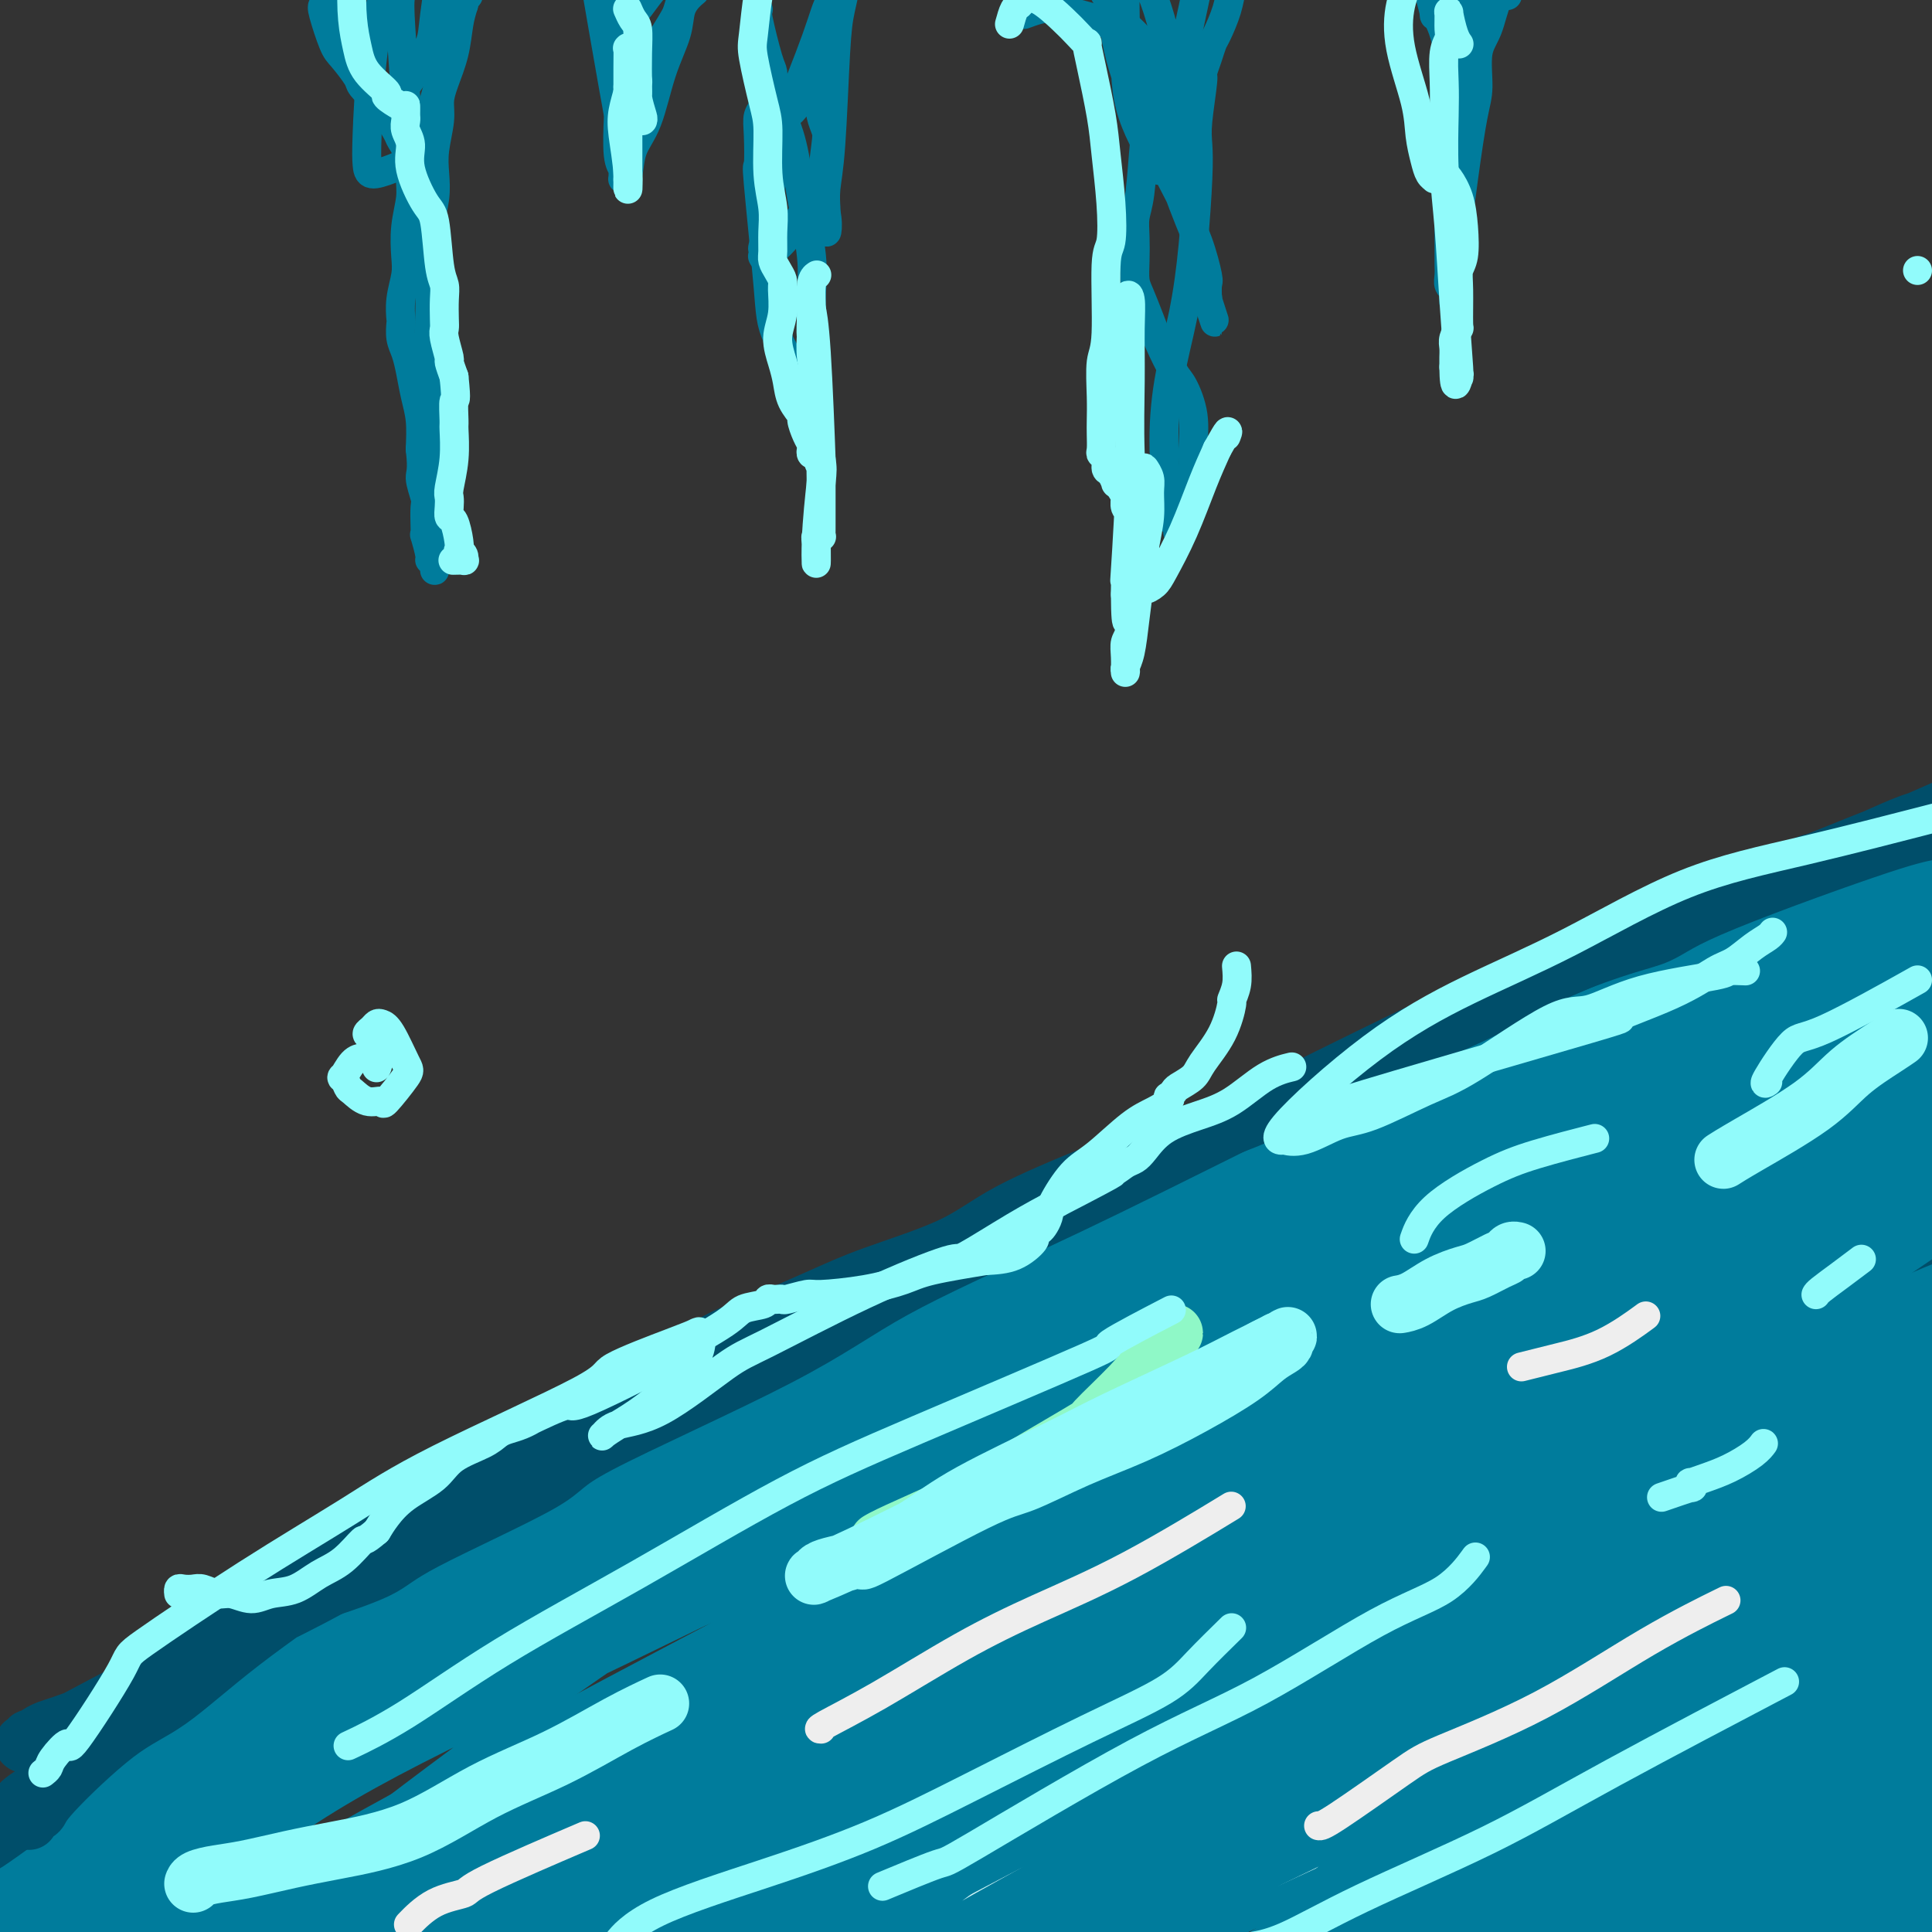 <svg viewBox='0 0 400 400' version='1.1' xmlns='http://www.w3.org/2000/svg' xmlns:xlink='http://www.w3.org/1999/xlink'><rect x="0" y="0" width="400" height="400" fill="#333333" stroke="none"/><g fill='none' stroke='#007C9C' stroke-width='6' stroke-linecap='round' stroke-linejoin='round'><path d='M6,369c0.030,0.000 0.060,0.000 0,0c-0.060,0.000 -0.208,0.000 0,0c0.208,0.000 0.774,0.000 1,0c0.226,0.000 0.113,0.000 0,0'/><path d='M29,354c0.000,0.000 0.100,0.100 0.1,0.1'/><path d='M17,359c0.164,-0.046 0.327,-0.092 0,0c-0.327,0.092 -1.145,0.322 0,0c1.145,-0.322 4.254,-1.197 6,-2c1.746,-0.803 2.129,-1.534 3,-2c0.871,-0.466 2.231,-0.668 4,-2c1.769,-1.332 3.948,-3.796 6,-6c2.052,-2.204 3.978,-4.150 7,-6c3.022,-1.850 7.140,-3.604 10,-5c2.860,-1.396 4.463,-2.435 7,-4c2.537,-1.565 6.007,-3.655 10,-6c3.993,-2.345 8.508,-4.945 12,-7c3.492,-2.055 5.959,-3.565 11,-6c5.041,-2.435 12.655,-5.793 17,-8c4.345,-2.207 5.421,-3.261 10,-5c4.579,-1.739 12.661,-4.163 19,-7c6.339,-2.837 10.935,-6.088 16,-9c5.065,-2.912 10.598,-5.485 16,-8c5.402,-2.515 10.673,-4.971 16,-7c5.327,-2.029 10.710,-3.629 17,-6c6.290,-2.371 13.487,-5.511 19,-8c5.513,-2.489 9.344,-4.327 16,-7c6.656,-2.673 16.138,-6.181 21,-8c4.862,-1.819 5.103,-1.948 8,-3c2.897,-1.052 8.448,-3.026 14,-5'/><path d='M282,232c16.207,-6.004 9.223,-2.513 11,-4c1.777,-1.487 12.313,-7.952 18,-11c5.687,-3.048 6.524,-2.679 10,-4c3.476,-1.321 9.592,-4.334 14,-6c4.408,-1.666 7.110,-1.987 11,-3c3.890,-1.013 8.969,-2.719 12,-4c3.031,-1.281 4.016,-2.136 6,-3c1.984,-0.864 4.969,-1.736 7,-2c2.031,-0.264 3.107,0.079 4,0c0.893,-0.079 1.601,-0.581 2,-1c0.399,-0.419 0.489,-0.756 1,-1c0.511,-0.244 1.444,-0.394 2,-1c0.556,-0.606 0.737,-1.669 1,-2c0.263,-0.331 0.610,0.069 1,0c0.390,-0.069 0.825,-0.608 1,-1c0.175,-0.392 0.091,-0.637 0,0c-0.091,0.637 -0.190,2.155 -3,4c-2.810,1.845 -8.330,4.018 -15,7c-6.670,2.982 -14.491,6.772 -23,11c-8.509,4.228 -17.708,8.895 -27,13c-9.292,4.105 -18.678,7.649 -27,11c-8.322,3.351 -15.581,6.509 -24,11c-8.419,4.491 -17.997,10.316 -27,14c-9.003,3.684 -17.431,5.228 -27,9c-9.569,3.772 -20.280,9.773 -29,14c-8.720,4.227 -15.451,6.679 -22,9c-6.549,2.321 -12.917,4.509 -19,7c-6.083,2.491 -11.881,5.283 -17,8c-5.119,2.717 -9.560,5.358 -14,8'/><path d='M109,315c-21.917,9.368 -12.708,5.288 -13,5c-0.292,-0.288 -10.084,3.218 -14,5c-3.916,1.782 -1.958,1.842 -2,2c-0.042,0.158 -2.086,0.415 -4,1c-1.914,0.585 -3.698,1.496 -6,3c-2.302,1.504 -5.124,3.599 -8,6c-2.876,2.401 -5.808,5.107 -8,7c-2.192,1.893 -3.644,2.972 -5,4c-1.356,1.028 -2.617,2.006 -4,3c-1.383,0.994 -2.887,2.004 -5,3c-2.113,0.996 -4.836,1.978 -7,3c-2.164,1.022 -3.771,2.085 -7,3c-3.229,0.915 -8.081,1.681 -11,3c-2.919,1.319 -3.907,3.191 -5,4c-1.093,0.809 -2.292,0.557 -3,1c-0.708,0.443 -0.926,1.583 -1,2c-0.074,0.417 -0.005,0.111 0,0c0.005,-0.111 -0.054,-0.029 0,0c0.054,0.029 0.221,0.004 0,0c-0.221,-0.004 -0.829,0.012 -1,0c-0.171,-0.012 0.095,-0.052 0,0c-0.095,0.052 -0.550,0.195 0,0c0.550,-0.195 2.107,-0.727 4,-2c1.893,-1.273 4.124,-3.286 9,-6c4.876,-2.714 12.396,-6.130 17,-9c4.604,-2.870 6.291,-5.195 10,-8c3.709,-2.805 9.441,-6.089 15,-9c5.559,-2.911 10.944,-5.451 16,-8c5.056,-2.549 9.784,-5.109 19,-10c9.216,-4.891 22.919,-12.112 31,-16c8.081,-3.888 10.541,-4.444 13,-5'/><path d='M139,297c18.550,-8.902 25.426,-11.656 28,-13c2.574,-1.344 0.844,-1.277 8,-5c7.156,-3.723 23.196,-11.236 31,-15c7.804,-3.764 7.373,-3.778 12,-6c4.627,-2.222 14.313,-6.651 22,-10c7.687,-3.349 13.376,-5.616 20,-8c6.624,-2.384 14.184,-4.885 21,-8c6.816,-3.115 12.887,-6.846 19,-10c6.113,-3.154 12.270,-5.733 18,-8c5.730,-2.267 11.035,-4.224 16,-6c4.965,-1.776 9.589,-3.373 14,-5c4.411,-1.627 8.610,-3.286 13,-5c4.390,-1.714 8.971,-3.483 12,-5c3.029,-1.517 4.507,-2.782 7,-4c2.493,-1.218 6.000,-2.389 8,-3c2.000,-0.611 2.493,-0.661 3,-1c0.507,-0.339 1.027,-0.965 1,-1c-0.027,-0.035 -0.602,0.523 1,0c1.602,-0.523 5.379,-2.125 7,-3c1.621,-0.875 1.085,-1.022 1,-1c-0.085,0.022 0.283,0.213 1,0c0.717,-0.213 1.785,-0.831 2,-1c0.215,-0.169 -0.423,0.112 0,0c0.423,-0.112 1.905,-0.618 3,-1c1.095,-0.382 1.801,-0.640 3,-1c1.199,-0.360 2.890,-0.823 4,-1c1.110,-0.177 1.638,-0.068 2,0c0.362,0.068 0.559,0.095 1,0c0.441,-0.095 1.126,-0.313 0,0c-1.126,0.313 -4.063,1.156 -7,2'/><path d='M410,178c-4.088,1.647 -10.808,4.765 -18,8c-7.192,3.235 -14.855,6.586 -24,10c-9.145,3.414 -19.770,6.892 -31,12c-11.230,5.108 -23.064,11.846 -38,19c-14.936,7.154 -32.973,14.723 -45,20c-12.027,5.277 -18.045,8.261 -28,12c-9.955,3.739 -23.849,8.234 -31,11c-7.151,2.766 -7.561,3.804 -11,5c-3.439,1.196 -9.907,2.552 -14,4c-4.093,1.448 -5.812,2.990 -8,4c-2.188,1.010 -4.844,1.488 -6,2c-1.156,0.512 -0.810,1.056 -1,1c-0.190,-0.056 -0.915,-0.713 0,-2c0.915,-1.287 3.470,-3.204 6,-5c2.530,-1.796 5.035,-3.469 21,-11c15.965,-7.531 45.389,-20.918 63,-28c17.611,-7.082 23.410,-7.859 27,-8c3.590,-0.141 4.973,0.354 12,-3c7.027,-3.354 19.700,-10.557 27,-14c7.300,-3.443 9.229,-3.127 10,-3c0.771,0.127 0.386,0.063 0,0'/><path d='M180,334c2.711,-1.737 5.422,-3.475 10,-6c4.578,-2.525 11.021,-5.839 18,-10c6.979,-4.161 14.492,-9.171 23,-13c8.508,-3.829 18.010,-6.477 27,-11c8.990,-4.523 17.469,-10.921 28,-17c10.531,-6.079 23.116,-11.839 33,-17c9.884,-5.161 17.068,-9.724 23,-13c5.932,-3.276 10.612,-5.264 15,-7c4.388,-1.736 8.483,-3.221 11,-4c2.517,-0.779 3.457,-0.854 4,-1c0.543,-0.146 0.690,-0.365 0,0c-0.690,0.365 -2.215,1.313 -9,5c-6.785,3.687 -18.830,10.113 -33,17c-14.170,6.887 -30.467,14.235 -44,21c-13.533,6.765 -24.304,12.946 -39,21c-14.696,8.054 -33.318,17.979 -48,27c-14.682,9.021 -25.426,17.136 -36,23c-10.574,5.864 -20.979,9.475 -30,14c-9.021,4.525 -16.658,9.963 -22,13c-5.342,3.037 -8.390,3.674 -10,4c-1.610,0.326 -1.782,0.340 -2,1c-0.218,0.660 -0.482,1.964 0,0c0.482,-1.964 1.709,-7.197 7,-12c5.291,-4.803 14.646,-9.178 27,-16c12.354,-6.822 27.705,-16.093 42,-24c14.295,-7.907 27.533,-14.449 42,-21c14.467,-6.551 30.164,-13.110 43,-19c12.836,-5.890 22.810,-11.111 32,-15c9.190,-3.889 17.595,-6.444 26,-9'/><path d='M318,265c23.995,-10.562 12.484,-4.967 12,-4c-0.484,0.967 10.060,-2.692 15,-4c4.940,-1.308 4.275,-0.263 5,-1c0.725,-0.737 2.841,-3.255 0,-1c-2.841,2.255 -10.638,9.283 -23,17c-12.362,7.717 -29.289,16.124 -45,25c-15.711,8.876 -30.205,18.222 -48,30c-17.795,11.778 -38.890,25.988 -57,40c-18.110,14.012 -33.234,27.828 -45,37c-11.766,9.172 -20.173,13.702 -25,16c-4.827,2.298 -6.075,2.365 -8,4c-1.925,1.635 -4.526,4.840 0,0c4.526,-4.840 16.178,-17.723 30,-30c13.822,-12.277 29.814,-23.948 48,-36c18.186,-12.052 38.565,-24.484 73,-41c34.435,-16.516 82.925,-37.117 105,-46c22.075,-8.883 17.736,-6.048 17,-5c-0.736,1.048 2.132,0.308 5,-1c2.868,-1.308 5.737,-3.183 1,0c-4.737,3.183 -17.081,11.425 -37,24c-19.919,12.575 -47.412,29.484 -66,41c-18.588,11.516 -28.272,17.638 -42,27c-13.728,9.362 -31.501,21.965 -46,32c-14.499,10.035 -25.726,17.504 -32,22c-6.274,4.496 -7.596,6.020 -9,7c-1.404,0.980 -2.892,1.417 -1,1c1.892,-0.417 7.163,-1.689 18,-8c10.837,-6.311 27.239,-17.660 45,-28c17.761,-10.340 36.880,-19.670 56,-29'/><path d='M264,354c27.903,-14.982 38.660,-20.438 52,-27c13.340,-6.562 29.261,-14.229 41,-19c11.739,-4.771 19.295,-6.646 24,-8c4.705,-1.354 6.558,-2.189 8,-3c1.442,-0.811 2.471,-1.599 2,0c-0.471,1.599 -2.443,5.586 -11,12c-8.557,6.414 -23.699,15.254 -38,24c-14.301,8.746 -27.762,17.398 -43,27c-15.238,9.602 -32.253,20.154 -46,29c-13.747,8.846 -24.224,15.985 -32,21c-7.776,5.015 -12.849,7.905 -15,9c-2.151,1.095 -1.378,0.395 -2,1c-0.622,0.605 -2.639,2.515 7,-2c9.639,-4.515 30.935,-15.454 49,-25c18.065,-9.546 32.901,-17.698 47,-25c14.099,-7.302 27.461,-13.752 43,-19c15.539,-5.248 33.255,-9.293 41,-11c7.745,-1.707 5.519,-1.076 3,2c-2.519,3.076 -5.332,8.597 -9,13c-3.668,4.403 -8.191,7.686 -10,9c-1.809,1.314 -0.905,0.657 0,0'/></g>
<g fill='none' stroke='#11499F' stroke-width='6' stroke-linecap='round' stroke-linejoin='round'><path d='M397,363c-0.228,0.068 -0.457,0.135 0,0c0.457,-0.135 1.599,-0.473 0,0c-1.599,0.473 -5.939,1.757 -13,5c-7.061,3.243 -16.842,8.445 -24,12c-7.158,3.555 -11.693,5.464 -20,10c-8.307,4.536 -20.386,11.698 -28,16c-7.614,4.302 -10.765,5.744 -14,7c-3.235,1.256 -6.556,2.324 -8,3c-1.444,0.676 -1.013,0.959 -1,1c0.013,0.041 -0.392,-0.158 0,0c0.392,0.158 1.581,0.675 7,-2c5.419,-2.675 15.069,-8.541 24,-13c8.931,-4.459 17.142,-7.513 26,-12c8.858,-4.487 18.363,-10.409 30,-16c11.637,-5.591 25.404,-10.851 31,-13c5.596,-2.149 3.020,-1.187 3,-1c-0.020,0.187 2.517,-0.401 4,-1c1.483,-0.599 1.910,-1.208 0,0c-1.910,1.208 -6.159,4.233 -14,9c-7.841,4.767 -19.273,11.277 -30,18c-10.727,6.723 -20.750,13.658 -31,21c-10.250,7.342 -20.727,15.092 -27,20c-6.273,4.908 -8.343,6.975 -9,8c-0.657,1.025 0.100,1.007 -2,2c-2.100,0.993 -7.055,2.996 0,0c7.055,-2.996 26.120,-10.991 37,-16c10.880,-5.009 13.576,-7.033 20,-11c6.424,-3.967 16.576,-9.876 26,-14c9.424,-4.124 18.121,-6.464 25,-9c6.879,-2.536 11.939,-5.268 17,-8'/><path d='M426,379c19.451,-8.858 5.580,-2.001 2,0c-3.580,2.001 3.131,-0.852 0,0c-3.131,0.852 -16.104,5.408 -28,11c-11.896,5.592 -22.714,12.219 -33,17c-10.286,4.781 -20.038,7.717 -29,11c-8.962,3.283 -17.132,6.912 -22,9c-4.868,2.088 -6.432,2.635 -7,3c-0.568,0.365 -0.140,0.546 -1,1c-0.860,0.454 -3.009,1.179 1,-1c4.009,-2.179 14.174,-7.264 23,-13c8.826,-5.736 16.312,-12.123 29,-20c12.688,-7.877 30.579,-17.242 39,-22c8.421,-4.758 7.371,-4.907 7,-5c-0.371,-0.093 -0.065,-0.130 2,-1c2.065,-0.870 5.888,-2.572 -1,-2c-6.888,0.572 -24.489,3.416 -39,7c-14.511,3.584 -25.932,7.906 -45,17c-19.068,9.094 -45.781,22.961 -58,29c-12.219,6.039 -9.943,4.251 -12,5c-2.057,0.749 -8.445,4.036 -11,5c-2.555,0.964 -1.276,-0.395 -2,0c-0.724,0.395 -3.450,2.542 2,-1c5.450,-3.542 19.075,-12.774 30,-20c10.925,-7.226 19.150,-12.445 36,-22c16.850,-9.555 42.324,-23.446 55,-30c12.676,-6.554 12.553,-5.773 17,-7c4.447,-1.227 13.462,-4.464 18,-6c4.538,-1.536 4.598,-1.370 6,-2c1.402,-0.630 4.147,-2.054 0,0c-4.147,2.054 -15.185,7.587 -30,15c-14.815,7.413 -33.408,16.707 -52,26'/><path d='M323,383c-21.359,10.934 -33.757,17.769 -49,26c-15.243,8.231 -33.330,17.858 -48,26c-14.670,8.142 -25.924,14.798 -33,19c-7.076,4.202 -9.974,5.950 -13,8c-3.026,2.050 -6.181,4.403 -2,1c4.181,-3.403 15.696,-12.563 22,-18c6.304,-5.437 7.397,-7.151 17,-14c9.603,-6.849 27.717,-18.833 51,-33c23.283,-14.167 51.736,-30.518 69,-41c17.264,-10.482 23.338,-15.096 33,-21c9.662,-5.904 22.911,-13.100 34,-20c11.089,-6.900 20.016,-13.506 23,-16c2.984,-2.494 0.025,-0.878 1,-1c0.975,-0.122 5.885,-1.983 0,-1c-5.885,0.983 -22.567,4.809 -31,6c-8.433,1.191 -8.619,-0.254 -49,22c-40.381,22.254 -120.956,68.207 -154,87c-33.044,18.793 -18.557,10.426 -15,8c3.557,-2.426 -3.817,1.087 -8,3c-4.183,1.913 -5.175,2.225 0,0c5.175,-2.225 16.518,-6.985 30,-15c13.482,-8.015 29.102,-19.283 46,-31c16.898,-11.717 35.075,-23.882 52,-34c16.925,-10.118 32.600,-18.189 52,-29c19.400,-10.811 42.527,-24.364 54,-31c11.473,-6.636 11.292,-6.356 14,-8c2.708,-1.644 8.306,-5.212 11,-7c2.694,-1.788 2.484,-1.797 2,-2c-0.484,-0.203 -1.242,-0.602 -2,-1'/><path d='M430,266c-3.532,-0.319 -17.862,3.882 -30,9c-12.138,5.118 -22.085,11.153 -32,16c-9.915,4.847 -19.799,8.504 -30,13c-10.201,4.496 -20.720,9.829 -25,12c-4.280,2.171 -2.319,1.181 -2,1c0.319,-0.181 -1.002,0.448 -1,0c0.002,-0.448 1.327,-1.972 8,-7c6.673,-5.028 18.693,-13.562 29,-21c10.307,-7.438 18.901,-13.782 28,-19c9.099,-5.218 18.704,-9.311 25,-13c6.296,-3.689 9.282,-6.976 10,-8c0.718,-1.024 -0.834,0.213 0,0c0.834,-0.213 4.054,-1.877 0,0c-4.054,1.877 -15.383,7.295 -29,13c-13.617,5.705 -29.524,11.697 -41,17c-11.476,5.303 -18.523,9.916 -29,14c-10.477,4.084 -24.386,7.637 -30,9c-5.614,1.363 -2.934,0.536 -1,0c1.934,-0.536 3.123,-0.780 16,-8c12.877,-7.220 37.443,-21.416 49,-28c11.557,-6.584 10.105,-5.554 16,-9c5.895,-3.446 19.137,-11.366 28,-16c8.863,-4.634 13.346,-5.982 16,-7c2.654,-1.018 3.477,-1.705 5,-2c1.523,-0.295 3.745,-0.197 0,0c-3.745,0.197 -13.456,0.495 -27,5c-13.544,4.505 -30.919,13.218 -44,19c-13.081,5.782 -21.868,8.634 -32,13c-10.132,4.366 -21.609,10.248 -29,14c-7.391,3.752 -10.695,5.376 -14,7'/><path d='M264,290c-18.426,8.138 -4.990,1.985 0,0c4.990,-1.985 1.533,0.200 5,-2c3.467,-2.200 13.856,-8.785 32,-19c18.144,-10.215 44.042,-24.061 56,-30c11.958,-5.939 9.977,-3.971 16,-7c6.023,-3.029 20.049,-11.055 27,-15c6.951,-3.945 6.828,-3.810 7,-4c0.172,-0.190 0.640,-0.703 1,-1c0.360,-0.297 0.612,-0.376 -8,3c-8.612,3.376 -26.087,10.207 -43,18c-16.913,7.793 -33.264,16.549 -48,23c-14.736,6.451 -27.855,10.598 -39,16c-11.145,5.402 -20.314,12.058 -26,16c-5.686,3.942 -7.890,5.169 -8,5c-0.110,-0.169 1.874,-1.735 -2,1c-3.874,2.735 -13.606,9.772 9,-2c22.606,-11.772 77.551,-42.354 104,-58c26.449,-15.646 24.402,-16.358 29,-19c4.598,-2.642 15.841,-7.216 23,-11c7.159,-3.784 10.235,-6.780 12,-8c1.765,-1.220 2.220,-0.665 3,-1c0.780,-0.335 1.885,-1.559 -6,1c-7.885,2.559 -24.759,8.902 -43,16c-18.241,7.098 -37.849,14.951 -57,24c-19.151,9.049 -37.847,19.293 -55,29c-17.153,9.707 -32.765,18.877 -45,27c-12.235,8.123 -21.094,15.198 -28,20c-6.906,4.802 -11.859,7.331 -15,9c-3.141,1.669 -4.469,2.477 -5,3c-0.531,0.523 -0.266,0.762 0,1'/><path d='M160,325c-5.337,2.878 5.320,-6.426 18,-15c12.680,-8.574 27.383,-16.419 42,-24c14.617,-7.581 29.147,-14.898 43,-22c13.853,-7.102 27.028,-13.990 38,-19c10.972,-5.010 19.740,-8.141 24,-10c4.260,-1.859 4.011,-2.446 5,-3c0.989,-0.554 3.217,-1.076 1,0c-2.217,1.076 -8.880,3.751 -23,10c-14.120,6.249 -35.696,16.074 -56,25c-20.304,8.926 -39.334,16.955 -59,26c-19.666,9.045 -39.967,19.106 -57,28c-17.033,8.894 -30.799,16.619 -43,23c-12.201,6.381 -22.839,11.416 -31,16c-8.161,4.584 -13.846,8.716 -17,11c-3.154,2.284 -3.776,2.719 -7,5c-3.224,2.281 -9.051,6.406 -1,1c8.051,-5.406 29.979,-20.345 42,-28c12.021,-7.655 14.135,-8.025 22,-11c7.865,-2.975 21.479,-8.554 33,-14c11.521,-5.446 20.947,-10.760 29,-15c8.053,-4.240 14.732,-7.406 18,-9c3.268,-1.594 3.125,-1.617 4,-2c0.875,-0.383 2.768,-1.128 0,0c-2.768,1.128 -10.195,4.127 -28,11c-17.805,6.873 -45.986,17.620 -59,23c-13.014,5.380 -10.860,5.392 -17,9c-6.140,3.608 -20.574,10.813 -30,16c-9.426,5.187 -13.846,8.358 -17,11c-3.154,2.642 -5.044,4.755 -6,6c-0.956,1.245 -0.978,1.623 -1,2'/><path d='M27,376c-4.413,3.444 -3.447,2.554 3,-1c6.447,-3.554 18.375,-9.772 30,-16c11.625,-6.228 22.949,-12.466 33,-17c10.051,-4.534 18.830,-7.364 27,-10c8.170,-2.636 15.732,-5.078 19,-6c3.268,-0.922 2.241,-0.325 3,-1c0.759,-0.675 3.305,-2.621 -2,1c-5.305,3.621 -18.462,12.811 -30,20c-11.538,7.189 -21.456,12.378 -32,18c-10.544,5.622 -21.715,11.676 -30,17c-8.285,5.324 -13.686,9.918 -18,13c-4.314,3.082 -7.543,4.651 -9,6c-1.457,1.349 -1.144,2.477 -1,3c0.144,0.523 0.117,0.440 7,-2c6.883,-2.440 20.675,-7.239 34,-13c13.325,-5.761 26.181,-12.486 41,-18c14.819,-5.514 31.599,-9.818 40,-12c8.401,-2.182 8.424,-2.243 8,-2c-0.424,0.243 -1.294,0.788 0,0c1.294,-0.788 4.751,-2.911 -1,1c-5.751,3.911 -20.711,13.854 -38,22c-17.289,8.146 -36.906,14.495 -47,19c-10.094,4.505 -10.664,7.166 -14,10c-3.336,2.834 -9.437,5.840 -13,8c-3.563,2.160 -4.590,3.474 -5,4c-0.410,0.526 -0.205,0.263 0,0'/></g>
<g fill='none' stroke='#004E6A' stroke-width='6' stroke-linecap='round' stroke-linejoin='round'><path d='M186,390c-0.104,0.088 -0.207,0.177 0,0c0.207,-0.177 0.726,-0.619 0,0c-0.726,0.619 -2.695,2.300 3,-1c5.695,-3.300 19.056,-11.579 24,-15c4.944,-3.421 1.473,-1.982 10,-6c8.527,-4.018 29.053,-13.491 42,-20c12.947,-6.509 18.317,-10.053 24,-13c5.683,-2.947 11.681,-5.298 16,-7c4.319,-1.702 6.958,-2.754 8,-3c1.042,-0.246 0.486,0.314 1,0c0.514,-0.314 2.097,-1.504 -5,2c-7.097,3.504 -22.876,11.700 -39,20c-16.124,8.300 -32.593,16.704 -48,25c-15.407,8.296 -29.751,16.484 -41,23c-11.249,6.516 -19.402,11.359 -25,15c-5.598,3.641 -8.639,6.081 -10,7c-1.361,0.919 -1.040,0.317 -2,1c-0.960,0.683 -3.201,2.652 2,0c5.201,-2.652 17.845,-9.925 30,-16c12.155,-6.075 23.821,-10.953 38,-18c14.179,-7.047 30.869,-16.262 44,-23c13.131,-6.738 22.701,-10.998 32,-15c9.299,-4.002 18.326,-7.746 26,-11c7.674,-3.254 13.993,-6.017 17,-7c3.007,-0.983 2.700,-0.184 4,-1c1.300,-0.816 4.208,-3.245 0,0c-4.208,3.245 -15.531,12.165 -26,19c-10.469,6.835 -20.085,11.585 -34,19c-13.915,7.415 -32.131,17.496 -45,25c-12.869,7.504 -20.391,12.430 -26,16c-5.609,3.570 -9.304,5.785 -13,8'/><path d='M193,414c-18.869,10.913 -7.041,4.196 -3,2c4.041,-2.196 0.297,0.130 0,0c-0.297,-0.130 2.854,-2.717 12,-7c9.146,-4.283 24.287,-10.260 38,-17c13.713,-6.740 25.999,-14.241 37,-20c11.001,-5.759 20.716,-9.777 30,-13c9.284,-3.223 18.135,-5.650 23,-7c4.865,-1.350 5.743,-1.622 9,-3c3.257,-1.378 8.891,-3.860 0,0c-8.891,3.860 -32.309,14.062 -47,21c-14.691,6.938 -20.656,10.610 -32,17c-11.344,6.390 -28.068,15.497 -41,22c-12.932,6.503 -22.073,10.403 -27,13c-4.927,2.597 -5.641,3.890 -10,6c-4.359,2.110 -12.362,5.036 -2,0c10.362,-5.036 39.091,-18.035 55,-25c15.909,-6.965 18.998,-7.897 23,-9c4.002,-1.103 8.917,-2.376 20,-7c11.083,-4.624 28.333,-12.599 43,-18c14.667,-5.401 26.752,-8.227 34,-10c7.248,-1.773 9.660,-2.492 11,-3c1.340,-0.508 1.607,-0.805 1,0c-0.607,0.805 -2.087,2.712 -12,9c-9.913,6.288 -28.257,16.955 -42,25c-13.743,8.045 -22.885,13.466 -32,18c-9.115,4.534 -18.203,8.182 -23,10c-4.797,1.818 -5.302,1.808 -6,2c-0.698,0.192 -1.589,0.588 -1,1c0.589,0.412 2.659,0.842 11,-3c8.341,-3.842 22.955,-11.955 36,-19c13.045,-7.045 24.523,-13.023 36,-19'/><path d='M334,380c17.119,-8.304 23.918,-10.066 31,-12c7.082,-1.934 14.447,-4.042 18,-5c3.553,-0.958 3.294,-0.767 4,-1c0.706,-0.233 2.376,-0.890 -4,3c-6.376,3.890 -20.798,12.327 -35,20c-14.202,7.673 -28.185,14.580 -43,22c-14.815,7.420 -30.462,15.352 -40,20c-9.538,4.648 -12.966,6.012 -15,7c-2.034,0.988 -2.673,1.599 -1,0c1.673,-1.599 5.660,-5.410 15,-11c9.340,-5.590 24.033,-12.960 39,-21c14.967,-8.040 30.207,-16.749 42,-23c11.793,-6.251 20.140,-10.044 30,-14c9.860,-3.956 21.233,-8.075 27,-9c5.767,-0.925 5.926,1.342 13,-2c7.074,-3.342 21.061,-12.295 1,-1c-20.061,11.295 -74.170,42.837 -96,56c-21.830,13.163 -11.380,7.947 -8,6c3.380,-1.947 -0.310,-0.625 -1,1c-0.690,1.625 1.621,3.555 8,1c6.379,-2.555 16.827,-9.593 27,-16c10.173,-6.407 20.069,-12.181 28,-18c7.931,-5.819 13.895,-11.683 20,-17c6.105,-5.317 12.351,-10.088 16,-14c3.649,-3.912 4.700,-6.966 6,-9c1.300,-2.034 2.850,-3.048 -2,-4c-4.850,-0.952 -16.100,-1.844 -28,1c-11.900,2.844 -24.450,9.422 -37,16'/><path d='M349,356c-12.823,5.174 -26.382,10.109 -37,13c-10.618,2.891 -18.295,3.739 -23,5c-4.705,1.261 -6.437,2.936 -6,2c0.437,-0.936 3.042,-4.483 6,-7c2.958,-2.517 6.270,-4.004 14,-10c7.730,-5.996 19.879,-16.501 32,-25c12.121,-8.499 24.213,-14.992 35,-21c10.787,-6.008 20.270,-11.532 28,-16c7.730,-4.468 13.708,-7.882 16,-9c2.292,-1.118 0.899,0.058 3,-1c2.101,-1.058 7.698,-4.349 -3,1c-10.698,5.349 -37.690,19.340 -52,26c-14.310,6.660 -15.937,5.989 -23,8c-7.063,2.011 -19.563,6.704 -26,9c-6.437,2.296 -6.812,2.193 -12,6c-5.188,3.807 -15.190,11.522 0,0c15.190,-11.522 55.573,-42.281 77,-58c21.427,-15.719 23.899,-16.396 28,-19c4.101,-2.604 9.833,-7.134 14,-10c4.167,-2.866 6.771,-4.068 4,-3c-2.771,1.068 -10.915,4.408 -17,7c-6.085,2.592 -10.111,4.438 -23,11c-12.889,6.562 -34.641,17.840 -49,25c-14.359,7.160 -21.326,10.203 -30,14c-8.674,3.797 -19.057,8.348 -24,10c-4.943,1.652 -4.446,0.406 -6,2c-1.554,1.594 -5.158,6.027 0,1c5.158,-5.027 19.079,-19.513 33,-34'/><path d='M308,283c13.349,-11.281 30.221,-22.983 39,-29c8.779,-6.017 9.464,-6.348 18,-12c8.536,-5.652 24.922,-16.626 35,-23c10.078,-6.374 13.847,-8.147 16,-9c2.153,-0.853 2.689,-0.785 5,-2c2.311,-1.215 6.398,-3.713 0,0c-6.398,3.713 -23.281,13.637 -41,23c-17.719,9.363 -36.274,18.164 -55,28c-18.726,9.836 -37.622,20.708 -51,27c-13.378,6.292 -21.236,8.005 -29,11c-7.764,2.995 -15.433,7.274 -18,9c-2.567,1.726 -0.032,0.901 0,1c0.032,0.099 -2.440,1.123 4,-4c6.440,-5.123 21.793,-16.394 35,-25c13.207,-8.606 24.269,-14.546 42,-24c17.731,-9.454 42.132,-22.420 53,-28c10.868,-5.580 8.202,-3.774 13,-7c4.798,-3.226 17.061,-11.484 5,-4c-12.061,7.484 -48.446,30.710 -63,40c-14.554,9.290 -7.277,4.645 0,0'/></g>
<g fill='none' stroke='#D0F6F7' stroke-width='6' stroke-linecap='round' stroke-linejoin='round'><path d='M189,374c-0.239,0.139 -0.477,0.277 0,0c0.477,-0.277 1.671,-0.971 0,0c-1.671,0.971 -6.205,3.605 0,0c6.205,-3.605 23.149,-13.450 31,-18c7.851,-4.550 6.607,-3.806 12,-7c5.393,-3.194 17.421,-10.328 28,-16c10.579,-5.672 19.707,-9.883 27,-14c7.293,-4.117 12.750,-8.142 17,-11c4.250,-2.858 7.291,-4.550 8,-5c0.709,-0.450 -0.916,0.340 0,0c0.916,-0.340 4.374,-1.811 0,0c-4.374,1.811 -16.578,6.904 -29,15c-12.422,8.096 -25.062,19.195 -38,28c-12.938,8.805 -26.173,15.317 -43,25c-16.827,9.683 -37.245,22.537 -46,28c-8.755,5.463 -5.846,3.537 -6,4c-0.154,0.463 -3.372,3.317 -5,5c-1.628,1.683 -1.665,2.197 0,1c1.665,-1.197 5.033,-4.105 11,-8c5.967,-3.895 14.532,-8.776 35,-21c20.468,-12.224 52.837,-31.789 71,-42c18.163,-10.211 22.119,-11.067 30,-15c7.881,-3.933 19.687,-10.944 25,-14c5.313,-3.056 4.132,-2.157 4,-2c-0.132,0.157 0.783,-0.426 4,-2c3.217,-1.574 8.735,-4.137 0,0c-8.735,4.137 -31.723,14.975 -45,22c-13.277,7.025 -16.844,10.238 -32,19c-15.156,8.762 -41.902,23.075 -57,31c-15.098,7.925 -18.549,9.463 -22,11'/><path d='M169,388c-28.398,15.616 -21.395,13.156 -20,13c1.395,-0.156 -2.820,1.994 -3,3c-0.180,1.006 3.674,0.870 6,1c2.326,0.130 3.125,0.528 19,-8c15.875,-8.528 46.825,-25.981 64,-35c17.175,-9.019 20.574,-9.604 31,-14c10.426,-4.396 27.881,-12.601 42,-19c14.119,-6.399 24.904,-10.990 32,-14c7.096,-3.010 10.503,-4.437 12,-5c1.497,-0.563 1.084,-0.261 1,0c-0.084,0.261 0.161,0.481 -17,11c-17.161,10.519 -51.730,31.336 -77,45c-25.270,13.664 -41.242,20.175 -52,26c-10.758,5.825 -16.301,10.963 -24,16c-7.699,5.037 -17.555,9.974 -21,13c-3.445,3.026 -0.478,4.143 10,-1c10.478,-5.143 28.469,-16.544 46,-27c17.531,-10.456 34.603,-19.965 49,-26c14.397,-6.035 26.120,-8.594 39,-14c12.880,-5.406 26.918,-13.659 34,-17c7.082,-3.341 7.210,-1.771 8,-2c0.790,-0.229 2.244,-2.258 1,-1c-1.244,1.258 -5.184,5.804 -15,12c-9.816,6.196 -25.507,14.044 -41,22c-15.493,7.956 -30.787,16.021 -43,23c-12.213,6.979 -21.346,12.871 -28,17c-6.654,4.129 -10.830,6.496 -14,8c-3.170,1.504 -5.334,2.144 -2,1c3.334,-1.144 12.167,-4.072 21,-7'/><path d='M227,409c10.284,-4.899 26.496,-14.147 36,-19c9.504,-4.853 12.302,-5.310 27,-11c14.698,-5.690 41.298,-16.614 53,-21c11.702,-4.386 8.506,-2.233 11,-3c2.494,-0.767 10.677,-4.453 14,-6c3.323,-1.547 1.788,-0.954 4,-2c2.212,-1.046 8.173,-3.731 -2,3c-10.173,6.731 -36.480,22.879 -47,29c-10.520,6.121 -5.253,2.214 -14,7c-8.747,4.786 -31.510,18.263 -41,24c-9.490,5.737 -5.709,3.734 -7,4c-1.291,0.266 -7.655,2.802 -10,4c-2.345,1.198 -0.670,1.056 0,1c0.670,-0.056 0.335,-0.028 0,0'/><path d='M327,259c0.027,-0.013 0.055,-0.026 0,0c-0.055,0.026 -0.192,0.090 0,0c0.192,-0.090 0.714,-0.333 0,0c-0.714,0.333 -2.665,1.242 -8,5c-5.335,3.758 -14.053,10.364 -21,15c-6.947,4.636 -12.123,7.301 -18,10c-5.877,2.699 -12.454,5.431 -16,7c-3.546,1.569 -4.062,1.975 -4,2c0.062,0.025 0.700,-0.331 0,0c-0.700,0.331 -2.739,1.349 0,0c2.739,-1.349 10.255,-5.065 18,-10c7.745,-4.935 15.719,-11.087 23,-16c7.281,-4.913 13.868,-8.586 21,-12c7.132,-3.414 14.810,-6.570 20,-9c5.190,-2.430 7.894,-4.133 9,-5c1.106,-0.867 0.614,-0.896 2,-2c1.386,-1.104 4.648,-3.282 0,0c-4.648,3.282 -17.208,12.025 -24,16c-6.792,3.975 -7.817,3.180 -15,7c-7.183,3.820 -20.526,12.253 -31,18c-10.474,5.747 -18.081,8.809 -24,12c-5.919,3.191 -10.150,6.511 -12,8c-1.850,1.489 -1.319,1.148 -1,1c0.319,-0.148 0.426,-0.102 0,0c-0.426,0.102 -1.385,0.259 4,-3c5.385,-3.259 17.113,-9.934 27,-16c9.887,-6.066 17.931,-11.523 29,-17c11.069,-5.477 25.163,-10.973 34,-15c8.837,-4.027 12.418,-6.584 15,-8c2.582,-1.416 4.166,-1.690 5,-2c0.834,-0.310 0.917,-0.655 1,-1'/><path d='M361,244c7.271,-2.870 -2.052,2.954 -13,9c-10.948,6.046 -23.521,12.313 -37,19c-13.479,6.687 -27.863,13.794 -41,21c-13.137,7.206 -25.028,14.510 -35,20c-9.972,5.490 -18.025,9.164 -25,13c-6.975,3.836 -12.871,7.832 -16,10c-3.129,2.168 -3.491,2.508 -4,3c-0.509,0.492 -1.166,1.137 0,0c1.166,-1.137 4.154,-4.055 13,-10c8.846,-5.945 23.551,-14.917 40,-25c16.449,-10.083 34.644,-21.279 48,-29c13.356,-7.721 21.874,-11.969 31,-17c9.126,-5.031 18.860,-10.847 25,-14c6.140,-3.153 8.686,-3.643 8,-3c-0.686,0.643 -4.604,2.417 0,0c4.604,-2.417 17.731,-9.027 -22,14c-39.731,23.027 -132.319,75.690 -174,98c-41.681,22.310 -32.454,14.267 -33,14c-0.546,-0.267 -10.864,7.244 -17,11c-6.136,3.756 -8.091,3.759 -9,4c-0.909,0.241 -0.774,0.722 -1,1c-0.226,0.278 -0.813,0.353 8,-4c8.813,-4.353 27.027,-13.133 39,-19c11.973,-5.867 17.707,-8.819 20,-10c2.293,-1.181 1.147,-0.590 0,0'/></g>
<g fill='none' stroke='#007C9C' stroke-width='6' stroke-linecap='round' stroke-linejoin='round'><path d='M385,311c0.128,-0.043 0.257,-0.087 0,0c-0.257,0.087 -0.898,0.304 -1,0c-0.102,-0.304 0.335,-1.131 -3,1c-3.335,2.131 -10.442,7.219 -19,14c-8.558,6.781 -18.566,15.254 -32,26c-13.434,10.746 -30.295,23.765 -44,34c-13.705,10.235 -24.256,17.687 -34,24c-9.744,6.313 -18.683,11.487 -27,16c-8.317,4.513 -16.012,8.364 -13,7c3.012,-1.364 16.732,-7.944 29,-16c12.268,-8.056 23.083,-17.588 36,-27c12.917,-9.412 27.935,-18.703 42,-28c14.065,-9.297 27.178,-18.600 38,-25c10.822,-6.400 19.353,-9.897 25,-13c5.647,-3.103 8.411,-5.813 10,-7c1.589,-1.187 2.003,-0.850 2,-1c-0.003,-0.150 -0.425,-0.787 -11,5c-10.575,5.787 -31.305,17.997 -47,26c-15.695,8.003 -26.354,11.799 -45,23c-18.646,11.201 -45.278,29.809 -57,38c-11.722,8.191 -8.535,5.966 -11,8c-2.465,2.034 -10.584,8.328 -14,11c-3.416,2.672 -2.129,1.723 -2,2c0.129,0.277 -0.899,1.779 6,-1c6.899,-2.779 21.726,-9.838 37,-19c15.274,-9.162 30.997,-20.428 47,-29c16.003,-8.572 32.287,-14.449 47,-20c14.713,-5.551 27.857,-10.775 41,-16'/><path d='M385,344c17.815,-7.323 18.353,-7.632 19,-8c0.647,-0.368 1.401,-0.797 4,-2c2.599,-1.203 7.041,-3.181 0,0c-7.041,3.181 -25.564,11.519 -44,19c-18.436,7.481 -36.783,14.104 -54,21c-17.217,6.896 -33.304,14.065 -48,21c-14.696,6.935 -28.002,13.637 -37,18c-8.998,4.363 -13.689,6.385 -16,7c-2.311,0.615 -2.242,-0.179 -4,1c-1.758,1.179 -5.345,4.332 1,-1c6.345,-5.332 22.620,-19.147 38,-31c15.380,-11.853 29.865,-21.744 47,-32c17.135,-10.256 36.919,-20.878 55,-31c18.081,-10.122 34.460,-19.744 45,-25c10.540,-5.256 15.241,-6.147 22,-9c6.759,-2.853 15.577,-7.668 5,-4c-10.577,3.668 -40.549,15.820 -66,28c-25.451,12.180 -46.382,24.390 -68,36c-21.618,11.610 -43.924,22.621 -65,34c-21.076,11.379 -40.924,23.125 -55,32c-14.076,8.875 -22.382,14.877 -28,19c-5.618,4.123 -8.547,6.367 -11,8c-2.453,1.633 -4.428,2.655 -1,0c3.428,-2.655 12.260,-8.989 26,-19c13.740,-10.011 32.388,-23.700 53,-39c20.612,-15.300 43.189,-32.210 66,-46c22.811,-13.790 45.857,-24.459 67,-35c21.143,-10.541 40.385,-20.953 54,-28c13.615,-7.047 21.604,-10.728 26,-13c4.396,-2.272 5.198,-3.136 6,-4'/><path d='M422,261c18.220,-11.504 -12.730,-0.265 -29,7c-16.270,7.265 -17.860,10.556 -34,19c-16.140,8.444 -46.829,22.043 -74,37c-27.171,14.957 -50.823,31.274 -75,46c-24.177,14.726 -48.880,27.863 -67,39c-18.120,11.137 -29.656,20.275 -38,26c-8.344,5.725 -13.494,8.038 -19,11c-5.506,2.962 -11.368,6.575 -2,0c9.368,-6.575 33.965,-23.336 46,-33c12.035,-9.664 11.507,-12.229 25,-23c13.493,-10.771 41.007,-29.746 67,-46c25.993,-16.254 50.464,-29.787 74,-42c23.536,-12.213 46.137,-23.107 65,-33c18.863,-9.893 33.988,-18.785 40,-23c6.012,-4.215 2.912,-3.753 13,-8c10.088,-4.247 33.365,-13.202 0,0c-33.365,13.202 -123.374,48.560 -174,71c-50.626,22.440 -61.871,31.963 -82,45c-20.129,13.037 -49.142,29.589 -69,42c-19.858,12.411 -30.561,20.682 -39,28c-8.439,7.318 -14.613,13.684 -18,17c-3.387,3.316 -3.989,3.581 -6,5c-2.011,1.419 -5.433,3.991 0,0c5.433,-3.991 19.722,-14.544 36,-28c16.278,-13.456 34.544,-29.816 57,-45c22.456,-15.184 49.102,-29.194 76,-44c26.898,-14.806 54.050,-30.409 79,-45c24.950,-14.591 47.700,-28.169 65,-38c17.300,-9.831 29.150,-15.916 41,-22'/><path d='M380,224c45.183,-26.004 27.640,-16.513 22,-14c-5.640,2.513 0.621,-1.951 5,-4c4.379,-2.049 6.874,-1.682 0,0c-6.874,1.682 -23.119,4.680 -55,17c-31.881,12.320 -79.399,33.962 -103,46c-23.601,12.038 -23.286,14.472 -36,22c-12.714,7.528 -38.458,20.149 -68,39c-29.542,18.851 -62.882,43.932 -79,57c-16.118,13.068 -15.016,14.122 -20,19c-4.984,4.878 -16.055,13.578 -23,20c-6.945,6.422 -9.763,10.564 -11,12c-1.237,1.436 -0.894,0.164 -2,1c-1.106,0.836 -3.660,3.780 0,0c3.660,-3.780 13.533,-14.285 28,-26c14.467,-11.715 33.529,-24.641 57,-39c23.471,-14.359 51.351,-30.150 68,-38c16.649,-7.850 22.068,-7.757 50,-23c27.932,-15.243 78.376,-45.820 102,-60c23.624,-14.180 20.427,-11.962 15,-9c-5.427,2.962 -13.085,6.668 -20,10c-6.915,3.332 -13.088,6.291 -26,13c-12.912,6.709 -32.564,17.170 -51,26c-18.436,8.830 -35.655,16.031 -53,24c-17.345,7.969 -34.816,16.707 -52,25c-17.184,8.293 -34.080,16.140 -47,23c-12.920,6.860 -21.863,12.731 -31,20c-9.137,7.269 -18.468,15.934 -23,20c-4.532,4.066 -4.266,3.533 -4,3'/><path d='M23,408c-9.326,6.823 -3.641,2.382 -2,1c1.641,-1.382 -0.761,0.295 5,-5c5.761,-5.295 19.685,-17.561 34,-27c14.315,-9.439 29.021,-16.051 44,-24c14.979,-7.949 30.229,-17.235 47,-27c16.771,-9.765 35.061,-20.009 50,-28c14.939,-7.991 26.528,-13.728 36,-19c9.472,-5.272 16.828,-10.080 20,-12c3.172,-1.920 2.159,-0.951 3,-2c0.841,-1.049 3.536,-4.116 -8,0c-11.536,4.116 -37.303,15.416 -60,26c-22.697,10.584 -42.325,20.452 -63,31c-20.675,10.548 -42.397,21.776 -59,30c-16.603,8.224 -28.085,13.445 -36,18c-7.915,4.555 -12.261,8.444 -14,10c-1.739,1.556 -0.869,0.778 0,0'/><path d='M4,398c6.017,-4.874 12.033,-9.748 30,-19c17.967,-9.252 47.883,-22.882 69,-32c21.117,-9.118 33.434,-13.724 41,-16c7.566,-2.276 10.380,-2.224 18,-6c7.620,-3.776 20.044,-11.382 26,-15c5.956,-3.618 5.443,-3.248 7,-4c1.557,-0.752 5.186,-2.625 -2,0c-7.186,2.625 -25.185,9.746 -43,17c-17.815,7.254 -35.445,14.639 -54,23c-18.555,8.361 -38.033,17.699 -46,22c-7.967,4.301 -4.422,3.564 -10,7c-5.578,3.436 -20.280,11.044 -27,15c-6.720,3.956 -5.460,4.259 -3,3c2.460,-1.259 6.120,-4.079 17,-11c10.880,-6.921 28.980,-17.943 46,-27c17.020,-9.057 32.960,-16.149 47,-22c14.040,-5.851 26.181,-10.460 35,-15c8.819,-4.540 14.315,-9.009 18,-11c3.685,-1.991 5.559,-1.503 5,-2c-0.559,-0.497 -3.552,-1.978 -7,-2c-3.448,-0.022 -7.351,1.416 -18,6c-10.649,4.584 -28.042,12.313 -45,20c-16.958,7.687 -33.479,15.331 -46,21c-12.521,5.669 -21.040,9.361 -29,14c-7.960,4.639 -15.360,10.223 -19,13c-3.640,2.777 -3.518,2.748 -4,3c-0.482,0.252 -1.566,0.786 -2,1c-0.434,0.214 -0.217,0.107 0,0'/><path d='M8,381c-0.162,0.069 11.932,-8.257 22,-14c10.068,-5.743 18.111,-8.902 31,-15c12.889,-6.098 30.626,-15.136 49,-23c18.374,-7.864 37.386,-14.555 53,-20c15.614,-5.445 27.832,-9.645 37,-14c9.168,-4.355 15.287,-8.867 20,-12c4.713,-3.133 8.019,-4.889 10,-6c1.981,-1.111 2.638,-1.579 1,-1c-1.638,0.579 -5.571,2.205 -18,8c-12.429,5.795 -33.355,15.760 -53,25c-19.645,9.240 -38.008,17.755 -59,28c-20.992,10.245 -44.613,22.220 -57,29c-12.387,6.780 -13.539,8.366 -14,9c-0.461,0.634 -0.230,0.317 0,0'/><path d='M-15,403c8.271,-5.177 16.541,-10.354 39,-23c22.459,-12.646 59.106,-32.761 81,-44c21.894,-11.239 29.033,-13.602 38,-18c8.967,-4.398 19.761,-10.830 28,-16c8.239,-5.170 13.922,-9.078 21,-14c7.078,-4.922 15.550,-10.857 20,-14c4.450,-3.143 4.876,-3.492 8,-5c3.124,-1.508 8.945,-4.173 1,0c-7.945,4.173 -29.655,15.186 -40,21c-10.345,5.814 -9.324,6.431 -20,12c-10.676,5.569 -33.047,16.091 -51,25c-17.953,8.909 -31.487,16.206 -41,21c-9.513,4.794 -15.005,7.085 -18,9c-2.995,1.915 -3.494,3.454 -6,5c-2.506,1.546 -7.018,3.101 -1,1c6.018,-2.101 22.567,-7.857 42,-17c19.433,-9.143 41.750,-21.674 64,-34c22.250,-12.326 44.434,-24.446 68,-36c23.566,-11.554 48.515,-22.541 77,-34c28.485,-11.459 60.505,-23.390 75,-29c14.495,-5.610 11.465,-4.897 15,-6c3.535,-1.103 13.636,-4.020 17,-5c3.364,-0.980 -0.008,-0.022 2,-1c2.008,-0.978 9.395,-3.893 -7,3c-16.395,6.893 -56.571,23.594 -79,34c-22.429,10.406 -27.109,14.518 -40,22c-12.891,7.482 -33.991,18.335 -60,35c-26.009,16.665 -56.925,39.140 -71,50c-14.075,10.860 -11.307,10.103 -14,13c-2.693,2.897 -10.846,9.449 -19,16'/><path d='M114,374c-5.608,4.854 -3.127,2.489 -1,2c2.127,-0.489 3.901,0.898 12,-1c8.099,-1.898 22.523,-7.081 51,-22c28.477,-14.919 71.008,-39.572 94,-51c22.992,-11.428 26.445,-9.630 41,-15c14.555,-5.370 40.213,-17.909 58,-27c17.787,-9.091 27.704,-14.735 35,-18c7.296,-3.265 11.972,-4.150 15,-5c3.028,-0.850 4.409,-1.666 1,-1c-3.409,0.666 -11.607,2.813 -30,10c-18.393,7.187 -46.980,19.413 -71,31c-24.020,11.587 -43.473,22.533 -76,39c-32.527,16.467 -78.129,38.455 -108,54c-29.871,15.545 -44.011,24.649 -48,28c-3.989,3.351 2.173,0.950 -9,8c-11.173,7.050 -39.681,23.552 -11,9c28.681,-14.552 114.551,-60.160 156,-80c41.449,-19.840 38.478,-13.914 41,-14c2.522,-0.086 10.537,-6.183 28,-14c17.463,-7.817 44.375,-17.352 59,-23c14.625,-5.648 16.963,-7.407 24,-10c7.037,-2.593 18.773,-6.020 25,-8c6.227,-1.980 6.945,-2.512 0,0c-6.945,2.512 -21.552,8.069 -37,15c-15.448,6.931 -31.737,15.238 -67,32c-35.263,16.762 -89.502,41.980 -122,59c-32.498,17.020 -43.257,25.840 -56,34c-12.743,8.160 -27.469,15.658 -35,20c-7.531,4.342 -7.866,5.526 -8,6c-0.134,0.474 -0.067,0.237 0,0'/><path d='M75,432c-8.733,7.352 18.936,-4.266 41,-16c22.064,-11.734 38.525,-23.582 60,-35c21.475,-11.418 47.966,-22.406 73,-32c25.034,-9.594 48.612,-17.793 66,-25c17.388,-7.207 28.588,-13.421 35,-16c6.412,-2.579 8.037,-1.523 12,-3c3.963,-1.477 10.263,-5.489 4,-2c-6.263,3.489 -25.091,14.478 -33,19c-7.909,4.522 -4.900,2.579 -30,15c-25.100,12.421 -78.311,39.208 -108,55c-29.689,15.792 -35.857,20.590 -42,24c-6.143,3.410 -12.261,5.431 -15,6c-2.739,0.569 -2.099,-0.314 -2,0c0.099,0.314 -0.342,1.826 9,-4c9.342,-5.826 28.468,-18.991 46,-29c17.532,-10.009 33.471,-16.863 68,-32c34.529,-15.137 87.647,-38.556 114,-49c26.353,-10.444 25.940,-7.911 26,-7c0.060,0.911 0.594,0.202 3,-1c2.406,-1.202 6.683,-2.897 1,0c-5.683,2.897 -21.327,10.388 -39,20c-17.673,9.612 -37.375,21.347 -57,32c-19.625,10.653 -39.172,20.226 -56,29c-16.828,8.774 -30.935,16.750 -39,22c-8.065,5.250 -10.088,7.775 -12,9c-1.912,1.225 -3.714,1.149 -3,2c0.714,0.851 3.944,2.630 16,-2c12.056,-4.630 32.938,-15.670 52,-25c19.062,-9.330 36.303,-16.952 57,-25c20.697,-8.048 44.848,-16.524 69,-25'/><path d='M391,337c13.311,-4.664 12.087,-3.822 14,-4c1.913,-0.178 6.962,-1.374 11,-3c4.038,-1.626 7.065,-3.682 -2,1c-9.065,4.682 -30.221,16.102 -51,27c-20.779,10.898 -41.180,21.274 -61,31c-19.820,9.726 -39.060,18.802 -53,25c-13.940,6.198 -22.580,9.517 -28,12c-5.420,2.483 -7.618,4.129 -10,5c-2.382,0.871 -4.946,0.965 0,0c4.946,-0.965 17.403,-2.990 33,-9c15.597,-6.010 34.334,-16.007 53,-25c18.666,-8.993 37.260,-16.984 53,-23c15.740,-6.016 28.627,-10.057 38,-13c9.373,-2.943 15.233,-4.788 17,-5c1.767,-0.212 -0.557,1.209 3,0c3.557,-1.209 12.996,-5.049 -13,8c-25.996,13.049 -87.425,42.988 -114,56c-26.575,13.012 -18.294,9.097 -19,10c-0.706,0.903 -10.398,6.624 -14,9c-3.602,2.376 -1.114,1.409 -2,2c-0.886,0.591 -5.146,2.741 2,-1c7.146,-3.741 25.699,-13.374 43,-23c17.301,-9.626 33.351,-19.244 53,-30c19.649,-10.756 42.898,-22.651 59,-32c16.102,-9.349 25.058,-16.153 30,-20c4.942,-3.847 5.871,-4.738 8,-5c2.129,-0.262 5.457,0.105 0,0c-5.457,-0.105 -19.700,-0.682 -38,4c-18.300,4.682 -40.657,14.623 -67,25c-26.343,10.377 -56.671,21.188 -87,32'/><path d='M249,391c-35.529,14.171 -47.351,21.098 -60,27c-12.649,5.902 -26.123,10.780 -33,14c-6.877,3.220 -7.156,4.784 -9,6c-1.844,1.216 -5.251,2.085 -1,0c4.251,-2.085 16.161,-7.122 33,-17c16.839,-9.878 38.607,-24.597 61,-37c22.393,-12.403 45.413,-22.492 69,-34c23.587,-11.508 47.742,-24.436 66,-33c18.258,-8.564 30.617,-12.764 37,-15c6.383,-2.236 6.788,-2.507 10,-4c3.212,-1.493 9.232,-4.207 0,0c-9.232,4.207 -33.714,15.336 -58,27c-24.286,11.664 -48.374,23.863 -74,37c-25.626,13.137 -52.789,27.213 -74,39c-21.211,11.787 -36.469,21.286 -47,28c-10.531,6.714 -16.333,10.642 -19,13c-2.667,2.358 -2.197,3.146 10,-4c12.197,-7.146 36.121,-22.224 59,-36c22.879,-13.776 44.715,-26.248 67,-38c22.285,-11.752 45.021,-22.783 63,-31c17.979,-8.217 31.202,-13.619 40,-17c8.798,-3.381 13.173,-4.741 16,-6c2.827,-1.259 4.107,-2.416 3,-1c-1.107,1.416 -4.602,5.405 -6,7c-1.398,1.595 -0.699,0.798 0,0'/></g>
<g fill='none' stroke='#007C9C' stroke-width='20' stroke-linecap='round' stroke-linejoin='round'><path d='M369,387c0.643,-2.648 1.287,-5.296 3,-9c1.713,-3.704 4.497,-8.465 6,-11c1.503,-2.535 1.726,-2.846 2,-4c0.274,-1.154 0.599,-3.152 1,-5c0.401,-1.848 0.877,-3.546 1,-5c0.123,-1.454 -0.108,-2.664 -2,-3c-1.892,-0.336 -5.443,0.203 -10,1c-4.557,0.797 -10.118,1.853 -21,7c-10.882,5.147 -27.084,14.386 -35,19c-7.916,4.614 -7.545,4.603 -10,6c-2.455,1.397 -7.737,4.204 -12,6c-4.263,1.796 -7.509,2.582 -9,3c-1.491,0.418 -1.228,0.467 -2,1c-0.772,0.533 -2.580,1.552 0,0c2.580,-1.552 9.547,-5.673 17,-10c7.453,-4.327 15.393,-8.861 30,-16c14.607,-7.139 35.881,-16.883 46,-22c10.119,-5.117 9.082,-5.606 14,-8c4.918,-2.394 15.792,-6.694 21,-9c5.208,-2.306 4.749,-2.617 5,-3c0.251,-0.383 1.212,-0.836 1,0c-0.212,0.836 -1.596,2.961 -10,8c-8.404,5.039 -23.827,12.991 -39,22c-15.173,9.009 -30.098,19.076 -48,30c-17.902,10.924 -38.783,22.704 -48,28c-9.217,5.296 -6.770,4.107 -7,5c-0.230,0.893 -3.137,3.869 -5,5c-1.863,1.131 -2.681,0.416 -1,1c1.681,0.584 5.863,2.466 17,-2c11.137,-4.466 29.229,-15.279 45,-24c15.771,-8.721 29.220,-15.349 41,-21c11.780,-5.651 21.890,-10.326 32,-15'/><path d='M392,362c24.040,-11.595 25.141,-10.581 28,-11c2.859,-0.419 7.476,-2.270 10,-4c2.524,-1.730 2.954,-3.339 0,-1c-2.954,2.339 -9.294,8.626 -22,16c-12.706,7.374 -31.779,15.835 -48,24c-16.221,8.165 -29.591,16.034 -43,23c-13.409,6.966 -26.857,13.028 -37,18c-10.143,4.972 -16.982,8.852 -20,11c-3.018,2.148 -2.217,2.564 -3,3c-0.783,0.436 -3.151,0.893 0,0c3.151,-0.893 11.821,-3.135 23,-7c11.179,-3.865 24.866,-9.353 39,-17c14.134,-7.647 28.716,-17.455 41,-23c12.284,-5.545 22.270,-6.829 30,-9c7.730,-2.171 13.205,-5.228 17,-7c3.795,-1.772 5.911,-2.257 1,0c-4.911,2.257 -16.849,7.258 -28,12c-11.151,4.742 -21.515,9.225 -31,14c-9.485,4.775 -18.092,9.840 -25,14c-6.908,4.160 -12.117,7.414 -14,9c-1.883,1.586 -0.440,1.505 -1,2c-0.560,0.495 -3.125,1.565 1,1c4.125,-0.565 14.938,-2.766 25,-5c10.062,-2.234 19.371,-4.502 29,-8c9.629,-3.498 19.576,-8.226 29,-12c9.424,-3.774 18.323,-6.594 23,-8c4.677,-1.406 5.130,-1.397 6,-2c0.870,-0.603 2.157,-1.816 0,0c-2.157,1.816 -7.759,6.662 -17,11c-9.241,4.338 -22.120,8.169 -35,12'/><path d='M370,418c-14.826,4.908 -34.392,11.179 -44,14c-9.608,2.821 -9.257,2.190 -11,2c-1.743,-0.190 -5.578,0.059 -8,0c-2.422,-0.059 -3.431,-0.425 -4,-3c-0.569,-2.575 -0.699,-7.360 4,-16c4.699,-8.640 14.226,-21.136 23,-31c8.774,-9.864 16.796,-17.096 28,-27c11.204,-9.904 25.589,-22.481 32,-28c6.411,-5.519 4.847,-3.979 5,-4c0.153,-0.021 2.023,-1.601 2,-3c-0.023,-1.399 -1.939,-2.615 -13,1c-11.061,3.615 -31.266,12.062 -50,21c-18.734,8.938 -35.997,18.369 -55,27c-19.003,8.631 -39.745,16.463 -54,24c-14.255,7.537 -22.021,14.778 -31,21c-8.979,6.222 -19.171,11.424 -24,14c-4.829,2.576 -4.297,2.527 -5,3c-0.703,0.473 -2.643,1.467 0,0c2.643,-1.467 9.870,-5.394 20,-13c10.130,-7.606 23.164,-18.890 39,-30c15.836,-11.110 34.475,-22.045 53,-33c18.525,-10.955 36.935,-21.928 55,-32c18.065,-10.072 35.783,-19.242 52,-28c16.217,-8.758 30.932,-17.103 40,-22c9.068,-4.897 12.490,-6.345 15,-7c2.510,-0.655 4.110,-0.517 1,-1c-3.110,-0.483 -10.930,-1.588 -27,4c-16.070,5.588 -40.390,17.869 -64,30c-23.610,12.131 -46.510,24.112 -73,38c-26.490,13.888 -56.568,29.682 -81,43c-24.432,13.318 -43.216,24.159 -62,35'/><path d='M133,417c-41.382,23.188 -36.838,23.157 -45,30c-8.162,6.843 -29.030,20.558 -37,26c-7.970,5.442 -3.043,2.611 -2,2c1.043,-0.611 -1.799,0.999 -2,1c-0.201,0.001 2.239,-1.608 12,-8c9.761,-6.392 26.842,-17.569 46,-30c19.158,-12.431 40.393,-26.116 58,-38c17.607,-11.884 31.586,-21.965 61,-40c29.414,-18.035 74.261,-44.022 96,-57c21.739,-12.978 20.368,-12.946 33,-22c12.632,-9.054 39.265,-27.193 51,-35c11.735,-7.807 8.570,-5.282 8,-5c-0.570,0.282 1.454,-1.681 4,-4c2.546,-2.319 5.612,-4.995 -5,-3c-10.612,1.995 -34.903,8.661 -48,11c-13.097,2.339 -15.000,0.350 -73,29c-58.000,28.650 -172.096,87.938 -220,115c-47.904,27.062 -29.617,21.899 -24,21c5.617,-0.899 -1.435,2.467 -6,5c-4.565,2.533 -6.641,4.233 -10,7c-3.359,2.767 -8.000,6.601 -10,8c-2.000,1.399 -1.358,0.362 -2,1c-0.642,0.638 -2.568,2.951 5,-3c7.568,-5.951 24.631,-20.165 43,-32c18.369,-11.835 38.045,-21.290 57,-31c18.955,-9.710 37.190,-19.677 60,-32c22.810,-12.323 50.197,-27.004 61,-33c10.803,-5.996 5.024,-3.307 22,-13c16.976,-9.693 56.707,-31.770 78,-43c21.293,-11.230 24.146,-11.615 27,-12'/><path d='M371,232c49.588,-27.142 21.057,-12.996 12,-8c-9.057,4.996 1.358,0.841 1,0c-0.358,-0.841 -11.489,1.630 -29,7c-17.511,5.370 -41.401,13.637 -63,22c-21.599,8.363 -40.908,16.820 -63,27c-22.092,10.180 -46.968,22.084 -68,33c-21.032,10.916 -38.222,20.846 -57,31c-18.778,10.154 -39.145,20.533 -52,28c-12.855,7.467 -18.199,12.022 -25,18c-6.801,5.978 -15.059,13.377 -18,16c-2.941,2.623 -0.564,0.469 0,0c0.564,-0.469 -0.684,0.748 -1,1c-0.316,0.252 0.301,-0.462 0,-1c-0.301,-0.538 -1.520,-0.901 -2,-2c-0.480,-1.099 -0.221,-2.934 -1,-3c-0.779,-0.066 -2.594,1.636 2,-3c4.594,-4.636 15.598,-15.610 20,-20c4.402,-4.390 2.201,-2.195 0,0'/><path d='M76,343c2.740,-1.292 5.480,-2.584 9,-4c3.520,-1.416 7.821,-2.957 12,-4c4.179,-1.043 8.236,-1.589 13,-3c4.764,-1.411 10.236,-3.687 17,-7c6.764,-3.313 14.820,-7.662 23,-12c8.180,-4.338 16.483,-8.665 26,-13c9.517,-4.335 20.247,-8.676 32,-14c11.753,-5.324 24.530,-11.629 37,-17c12.470,-5.371 24.634,-9.808 32,-13c7.366,-3.192 9.935,-5.139 28,-16c18.065,-10.861 51.627,-30.637 66,-39c14.373,-8.363 9.557,-5.314 9,-5c-0.557,0.314 3.144,-2.109 8,-5c4.856,-2.891 10.868,-6.251 14,-8c3.132,-1.749 3.384,-1.888 5,-3c1.616,-1.112 4.596,-3.199 6,-4c1.404,-0.801 1.232,-0.318 1,0c-0.232,0.318 -0.523,0.470 0,0c0.523,-0.470 1.859,-1.562 -1,0c-2.859,1.562 -9.915,5.780 -18,10c-8.085,4.220 -17.200,8.443 -27,15c-9.800,6.557 -20.284,15.446 -32,23c-11.716,7.554 -24.662,13.771 -39,21c-14.338,7.229 -30.068,15.471 -43,23c-12.932,7.529 -23.068,14.346 -33,20c-9.932,5.654 -19.662,10.144 -25,13c-5.338,2.856 -6.283,4.077 -8,5c-1.717,0.923 -4.205,1.550 -4,1c0.205,-0.550 3.102,-2.275 6,-4'/><path d='M190,303c18.513,-10.979 61.797,-36.428 88,-50c26.203,-13.572 35.325,-15.268 49,-21c13.675,-5.732 31.904,-15.500 46,-24c14.096,-8.500 24.061,-15.731 34,-21c9.939,-5.269 19.852,-8.575 26,-11c6.148,-2.425 8.531,-3.970 10,-5c1.469,-1.030 2.024,-1.545 3,-2c0.976,-0.455 2.372,-0.852 2,-1c-0.372,-0.148 -2.514,-0.049 -11,2c-8.486,2.049 -23.317,6.047 -38,11c-14.683,4.953 -29.216,10.862 -44,17c-14.784,6.138 -29.817,12.504 -44,19c-14.183,6.496 -27.514,13.122 -38,19c-10.486,5.878 -18.126,11.009 -34,21c-15.874,9.991 -39.983,24.841 -50,31c-10.017,6.159 -5.944,3.625 -6,4c-0.056,0.375 -4.243,3.659 -6,5c-1.757,1.341 -1.085,0.740 -2,1c-0.915,0.260 -3.416,1.382 1,0c4.416,-1.382 15.751,-5.269 26,-10c10.249,-4.731 19.412,-10.308 31,-16c11.588,-5.692 25.600,-11.500 37,-17c11.400,-5.500 20.186,-10.692 31,-16c10.814,-5.308 23.655,-10.732 34,-16c10.345,-5.268 18.195,-10.378 26,-14c7.805,-3.622 15.566,-5.754 20,-7c4.434,-1.246 5.540,-1.605 7,-2c1.460,-0.395 3.274,-0.827 0,0c-3.274,0.827 -11.637,2.914 -20,5'/><path d='M368,205c-11.980,4.582 -31.932,13.538 -44,18c-12.068,4.462 -16.254,4.430 -28,9c-11.746,4.570 -31.054,13.743 -50,22c-18.946,8.257 -37.532,15.597 -56,25c-18.468,9.403 -36.817,20.869 -53,30c-16.183,9.131 -30.198,15.927 -45,24c-14.802,8.073 -30.389,17.422 -41,24c-10.611,6.578 -16.245,10.386 -22,14c-5.755,3.614 -11.631,7.036 -15,9c-3.369,1.964 -4.230,2.470 -5,3c-0.770,0.530 -1.449,1.084 -1,1c0.449,-0.084 2.026,-0.804 -1,1c-3.026,1.804 -10.657,6.133 0,0c10.657,-6.133 39.600,-22.728 55,-32c15.400,-9.272 17.257,-11.221 18,-12c0.743,-0.779 0.371,-0.390 0,0'/><path d='M124,319c-0.604,0.411 -1.207,0.821 0,0c1.207,-0.821 4.225,-2.875 6,-4c1.775,-1.125 2.307,-1.321 2,-1c-0.307,0.321 -1.454,1.158 -3,2c-1.546,0.842 -3.490,1.689 -9,4c-5.510,2.311 -14.586,6.087 -24,10c-9.414,3.913 -19.167,7.962 -27,12c-7.833,4.038 -13.746,8.064 -19,11c-5.254,2.936 -9.850,4.780 -14,7c-4.150,2.220 -7.853,4.815 -12,8c-4.147,3.185 -8.737,6.960 -11,9c-2.263,2.040 -2.198,2.345 -3,3c-0.802,0.655 -2.471,1.661 -3,2c-0.529,0.339 0.082,0.010 0,0c-0.082,-0.010 -0.859,0.299 0,0c0.859,-0.299 3.353,-1.205 5,-3c1.647,-1.795 2.447,-4.480 13,-9c10.553,-4.520 30.858,-10.875 45,-16c14.142,-5.125 22.122,-9.021 33,-13c10.878,-3.979 24.656,-8.043 40,-14c15.344,-5.957 32.254,-13.808 47,-19c14.746,-5.192 27.328,-7.724 44,-13c16.672,-5.276 37.436,-13.296 52,-18c14.564,-4.704 22.930,-6.092 30,-8c7.070,-1.908 12.843,-4.336 16,-5c3.157,-0.664 3.696,0.437 5,0c1.304,-0.437 3.373,-2.410 0,-1c-3.373,1.410 -12.186,6.205 -21,11'/><path d='M316,274c-20.942,10.228 -62.795,30.797 -89,44c-26.205,13.203 -36.760,19.041 -52,27c-15.240,7.959 -35.163,18.038 -50,26c-14.837,7.962 -24.587,13.806 -32,19c-7.413,5.194 -12.489,9.738 -15,12c-2.511,2.262 -2.458,2.243 -4,3c-1.542,0.757 -4.680,2.290 0,1c4.680,-1.290 17.176,-5.402 31,-11c13.824,-5.598 28.974,-12.682 48,-20c19.026,-7.318 41.926,-14.870 63,-23c21.074,-8.130 40.320,-16.839 58,-25c17.680,-8.161 33.792,-15.774 47,-21c13.208,-5.226 23.511,-8.063 35,-12c11.489,-3.937 24.164,-8.972 9,-4c-15.164,4.972 -58.167,19.953 -84,29c-25.833,9.047 -34.496,12.161 -60,24c-25.504,11.839 -67.849,32.403 -87,41c-19.151,8.597 -15.107,5.229 -18,7c-2.893,1.771 -12.721,8.683 -17,12c-4.279,3.317 -3.009,3.039 -3,3c0.009,-0.039 -1.244,0.161 7,-3c8.244,-3.161 25.984,-9.682 44,-18c18.016,-8.318 36.309,-18.432 56,-28c19.691,-9.568 40.779,-18.589 61,-27c20.221,-8.411 39.575,-16.213 56,-22c16.425,-5.787 29.922,-9.558 39,-12c9.078,-2.442 13.737,-3.555 16,-4c2.263,-0.445 2.132,-0.223 2,0'/><path d='M377,292c8.881,-2.463 2.583,-0.621 -9,4c-11.583,4.621 -28.453,12.019 -47,21c-18.547,8.981 -38.772,19.544 -56,28c-17.228,8.456 -31.460,14.806 -46,22c-14.540,7.194 -29.387,15.231 -39,20c-9.613,4.769 -13.993,6.268 -16,7c-2.007,0.732 -1.641,0.695 -2,1c-0.359,0.305 -1.443,0.952 8,-5c9.443,-5.952 29.414,-18.501 47,-30c17.586,-11.499 32.788,-21.946 50,-32c17.212,-10.054 36.436,-19.715 51,-28c14.564,-8.285 24.470,-15.192 33,-20c8.530,-4.808 15.686,-7.515 19,-9c3.314,-1.485 2.786,-1.747 3,-2c0.214,-0.253 1.171,-0.497 -2,0c-3.171,0.497 -10.471,1.737 -49,20c-38.529,18.263 -108.288,53.551 -139,70c-30.712,16.449 -22.378,14.060 -20,14c2.378,-0.060 -1.201,2.210 -4,4c-2.799,1.790 -4.819,3.099 0,0c4.819,-3.099 16.475,-10.608 30,-19c13.525,-8.392 28.918,-17.668 46,-28c17.082,-10.332 35.852,-21.720 53,-31c17.148,-9.280 32.675,-16.453 44,-22c11.325,-5.547 18.449,-9.470 22,-11c3.551,-1.530 3.529,-0.668 3,-1c-0.529,-0.332 -1.566,-1.859 -13,2c-11.434,3.859 -33.267,13.102 -56,23c-22.733,9.898 -46.367,20.449 -70,31'/><path d='M218,321c-32.499,14.264 -50.746,22.924 -72,33c-21.254,10.076 -45.516,21.569 -63,32c-17.484,10.431 -28.192,19.799 -37,27c-8.808,7.201 -15.717,12.233 -20,15c-4.283,2.767 -5.940,3.268 -7,4c-1.060,0.732 -1.522,1.694 -1,1c0.522,-0.694 2.027,-3.043 12,-10c9.973,-6.957 28.415,-18.523 45,-29c16.585,-10.477 31.314,-19.866 45,-27c13.686,-7.134 26.330,-12.014 40,-18c13.670,-5.986 28.365,-13.079 39,-18c10.635,-4.921 17.209,-7.671 22,-10c4.791,-2.329 7.797,-4.237 9,-5c1.203,-0.763 0.601,-0.382 0,0'/></g>
<g fill='none' stroke='#8FF8C7' stroke-width='12' stroke-linecap='round' stroke-linejoin='round'><path d='M182,319c0.003,-0.002 0.006,-0.004 0,0c-0.006,0.004 -0.021,0.013 0,0c0.021,-0.013 0.078,-0.047 0,0c-0.078,0.047 -0.293,0.176 0,0c0.293,-0.176 1.092,-0.658 4,-2c2.908,-1.342 7.925,-3.543 11,-5c3.075,-1.457 4.206,-2.168 9,-5c4.794,-2.832 13.249,-7.785 17,-10c3.751,-2.215 2.798,-1.692 4,-3c1.202,-1.308 4.561,-4.445 7,-7c2.439,-2.555 3.960,-4.526 5,-6c1.040,-1.474 1.598,-2.450 2,-3c0.402,-0.550 0.646,-0.672 1,-1c0.354,-0.328 0.816,-0.861 1,-1c0.184,-0.139 0.088,0.116 -1,1c-1.088,0.884 -3.168,2.395 -4,3c-0.832,0.605 -0.416,0.302 0,0'/></g>
<g fill='none' stroke='#91FBFB' stroke-width='12' stroke-linecap='round' stroke-linejoin='round'><path d='M180,322c0.461,-0.310 0.922,-0.620 0,0c-0.922,0.620 -3.228,2.170 1,0c4.228,-2.170 14.990,-8.059 21,-11c6.010,-2.941 7.268,-2.933 10,-4c2.732,-1.067 6.937,-3.210 11,-5c4.063,-1.790 7.985,-3.229 12,-5c4.015,-1.771 8.124,-3.875 12,-6c3.876,-2.125 7.520,-4.271 10,-6c2.480,-1.729 3.795,-3.041 5,-4c1.205,-0.959 2.299,-1.566 3,-2c0.701,-0.434 1.010,-0.697 1,-1c-0.010,-0.303 -0.339,-0.647 0,-1c0.339,-0.353 1.344,-0.714 0,0c-1.344,0.714 -5.039,2.503 -8,4c-2.961,1.497 -5.188,2.702 -10,5c-4.812,2.298 -12.208,5.691 -17,8c-4.792,2.309 -6.981,3.536 -12,6c-5.019,2.464 -12.868,6.166 -18,9c-5.132,2.834 -7.546,4.801 -11,7c-3.454,2.199 -7.949,4.629 -11,6c-3.051,1.371 -4.657,1.681 -6,2c-1.343,0.319 -2.422,0.646 -3,1c-0.578,0.354 -0.655,0.735 -1,1c-0.345,0.265 -0.958,0.414 0,0c0.958,-0.414 3.486,-1.390 9,-4c5.514,-2.610 14.014,-6.854 18,-9c3.986,-2.146 3.458,-2.193 7,-4c3.542,-1.807 11.155,-5.373 17,-8c5.845,-2.627 9.923,-4.313 14,-6'/><path d='M234,295c14.169,-6.692 17.591,-8.423 20,-10c2.409,-1.577 3.806,-3.001 5,-4c1.194,-0.999 2.186,-1.573 3,-2c0.814,-0.427 1.450,-0.705 2,-1c0.550,-0.295 1.013,-0.605 0,0c-1.013,0.605 -3.504,2.124 -6,4c-2.496,1.876 -4.999,4.107 -6,5c-1.001,0.893 -0.501,0.446 0,0'/><path d='M290,270c0.004,-0.001 0.009,-0.001 0,0c-0.009,0.001 -0.030,0.005 0,0c0.030,-0.005 0.112,-0.019 0,0c-0.112,0.019 -0.418,0.070 0,0c0.418,-0.070 1.561,-0.260 3,-1c1.439,-0.740 3.173,-2.029 5,-3c1.827,-0.971 3.746,-1.623 5,-2c1.254,-0.377 1.842,-0.479 3,-1c1.158,-0.521 2.885,-1.460 4,-2c1.115,-0.540 1.619,-0.681 2,-1c0.381,-0.319 0.641,-0.817 1,-1c0.359,-0.183 0.817,-0.052 1,0c0.183,0.052 0.092,0.026 0,0'/><path d='M357,240c0.060,-0.039 0.120,-0.077 0,0c-0.120,0.077 -0.419,0.270 0,0c0.419,-0.270 1.556,-1.004 5,-3c3.444,-1.996 9.196,-5.253 13,-8c3.804,-2.747 5.659,-4.984 8,-7c2.341,-2.016 5.169,-3.812 7,-5c1.831,-1.188 2.666,-1.768 3,-2c0.334,-0.232 0.167,-0.116 0,0'/><path d='M136,353c0.608,-0.282 1.217,-0.564 0,0c-1.217,0.564 -4.258,1.975 -8,4c-3.742,2.025 -8.184,4.664 -13,7c-4.816,2.336 -10.005,4.370 -15,7c-4.995,2.630 -9.794,5.856 -15,8c-5.206,2.144 -10.817,3.204 -15,4c-4.183,0.796 -6.939,1.327 -10,2c-3.061,0.673 -6.428,1.487 -9,2c-2.572,0.513 -4.349,0.725 -6,1c-1.651,0.275 -3.175,0.612 -4,1c-0.825,0.388 -0.950,0.825 -1,1c-0.050,0.175 -0.025,0.087 0,0'/></g>
<g fill='none' stroke='#91FBFB' stroke-width='6' stroke-linecap='round' stroke-linejoin='round'><path d='M184,390c-1.113,0.465 -2.227,0.930 0,0c2.227,-0.930 7.794,-3.256 10,-4c2.206,-0.744 1.050,0.093 8,-4c6.950,-4.093 22.007,-13.115 33,-19c10.993,-5.885 17.924,-8.632 26,-13c8.076,-4.368 17.299,-10.356 24,-14c6.701,-3.644 10.881,-4.943 14,-7c3.119,-2.057 5.177,-4.874 6,-6c0.823,-1.126 0.412,-0.563 0,0'/><path d='M344,310c2.540,-0.877 5.080,-1.754 6,-2c0.920,-0.246 0.218,0.139 0,0c-0.218,-0.139 0.046,-0.803 0,-1c-0.046,-0.197 -0.401,0.073 0,0c0.401,-0.073 1.558,-0.489 3,-1c1.442,-0.511 3.170,-1.116 5,-2c1.830,-0.884 3.762,-2.046 5,-3c1.238,-0.954 1.782,-1.701 2,-2c0.218,-0.299 0.109,-0.149 0,0'/><path d='M366,350c3.016,-1.582 6.031,-3.163 0,0c-6.031,3.163 -21.109,11.072 -32,17c-10.891,5.928 -17.595,9.876 -26,14c-8.405,4.124 -18.511,8.425 -26,12c-7.489,3.575 -12.363,6.424 -16,8c-3.637,1.576 -6.039,1.879 -7,2c-0.961,0.121 -0.480,0.061 0,0'/><path d='M255,337c-2.492,2.442 -4.984,4.885 -7,7c-2.016,2.115 -3.555,3.903 -7,6c-3.445,2.097 -8.797,4.501 -16,8c-7.203,3.499 -16.256,8.091 -24,12c-7.744,3.909 -14.177,7.136 -21,10c-6.823,2.864 -14.035,5.366 -22,8c-7.965,2.634 -16.683,5.402 -22,8c-5.317,2.598 -7.233,5.028 -8,6c-0.767,0.972 -0.383,0.486 0,0'/><path d='M73,361c-0.812,0.383 -1.624,0.767 0,0c1.624,-0.767 5.685,-2.684 11,-6c5.315,-3.316 11.885,-8.032 20,-13c8.115,-4.968 17.774,-10.187 28,-16c10.226,-5.813 21.019,-12.221 30,-17c8.981,-4.779 16.150,-7.930 28,-13c11.850,-5.070 28.383,-12.060 35,-15c6.617,-2.940 3.320,-1.830 5,-3c1.680,-1.170 8.337,-4.620 11,-6c2.663,-1.380 1.331,-0.690 0,0'/><path d='M366,224c-0.490,0.351 -0.979,0.702 0,-1c0.979,-1.702 3.427,-5.456 5,-7c1.573,-1.544 2.270,-0.877 7,-3c4.730,-2.123 13.494,-7.035 17,-9c3.506,-1.965 1.753,-0.982 0,0'/></g>
<g fill='none' stroke='#007C9C' stroke-width='6' stroke-linecap='round' stroke-linejoin='round'><path d='M21,362c-0.019,0.028 -0.038,0.056 0,0c0.038,-0.056 0.134,-0.196 0,0c-0.134,0.196 -0.496,0.729 0,0c0.496,-0.729 1.852,-2.720 4,-5c2.148,-2.280 5.090,-4.849 8,-7c2.910,-2.151 5.789,-3.883 9,-6c3.211,-2.117 6.756,-4.620 9,-6c2.244,-1.380 3.189,-1.638 4,-2c0.811,-0.362 1.488,-0.828 2,-1c0.512,-0.172 0.861,-0.049 1,0c0.139,0.049 0.070,0.025 0,0'/></g>
<g fill='none' stroke='#004E6A' stroke-width='12' stroke-linecap='round' stroke-linejoin='round'><path d='M14,360c0.000,0.000 0.000,0.000 0,0c0.000,0.000 0.000,0.000 0,0c0.000,0.000 0.000,0.000 0,0'/><path d='M21,358c-0.009,0.086 -0.018,0.173 0,0c0.018,-0.173 0.064,-0.605 0,-1c-0.064,-0.395 -0.237,-0.754 3,-3c3.237,-2.246 9.885,-6.379 14,-9c4.115,-2.621 5.697,-3.729 8,-5c2.303,-1.271 5.327,-2.704 10,-5c4.673,-2.296 10.994,-5.454 17,-9c6.006,-3.546 11.698,-7.479 14,-9c2.302,-1.521 1.216,-0.628 4,-3c2.784,-2.372 9.440,-8.008 13,-11c3.560,-2.992 4.024,-3.338 5,-4c0.976,-0.662 2.464,-1.639 3,-2c0.536,-0.361 0.120,-0.107 0,0c-0.120,0.107 0.057,0.067 0,0c-0.057,-0.067 -0.346,-0.160 -5,3c-4.654,3.160 -13.671,9.572 -20,14c-6.329,4.428 -9.969,6.870 -16,11c-6.031,4.130 -14.451,9.946 -21,15c-6.549,5.054 -11.226,9.344 -15,12c-3.774,2.656 -6.643,3.677 -11,7c-4.357,3.323 -10.201,8.946 -13,12c-2.799,3.054 -2.554,3.537 -3,4c-0.446,0.463 -1.583,0.905 -2,1c-0.417,0.095 -0.116,-0.157 0,0c0.116,0.157 0.045,0.722 0,1c-0.045,0.278 -0.064,0.271 0,0c0.064,-0.271 0.209,-0.804 0,-1c-0.209,-0.196 -0.774,-0.056 -1,0c-0.226,0.056 -0.113,0.028 0,0'/><path d='M5,376c-16.548,11.977 -4.419,2.421 0,-1c4.419,-3.421 1.129,-0.707 0,0c-1.129,0.707 -0.098,-0.592 0,-1c0.098,-0.408 -0.737,0.076 -1,0c-0.263,-0.076 0.044,-0.713 2,-2c1.956,-1.287 5.559,-3.225 7,-4c1.441,-0.775 0.721,-0.388 0,0'/><path d='M33,353c-0.169,0.334 -0.339,0.667 0,0c0.339,-0.667 1.185,-2.336 1,-3c-0.185,-0.664 -1.402,-0.324 3,-4c4.402,-3.676 14.422,-11.370 19,-15c4.578,-3.630 3.712,-3.198 4,-3c0.288,0.198 1.728,0.162 5,-2c3.272,-2.162 8.375,-6.449 13,-10c4.625,-3.551 8.770,-6.367 13,-9c4.230,-2.633 8.544,-5.082 13,-7c4.456,-1.918 9.052,-3.303 13,-5c3.948,-1.697 7.246,-3.705 13,-7c5.754,-3.295 13.965,-7.877 18,-10c4.035,-2.123 3.895,-1.786 7,-3c3.105,-1.214 9.454,-3.979 14,-6c4.546,-2.021 7.289,-3.299 12,-5c4.711,-1.701 11.389,-3.825 16,-6c4.611,-2.175 7.155,-4.400 12,-7c4.845,-2.600 11.991,-5.575 18,-8c6.009,-2.425 10.881,-4.302 16,-6c5.119,-1.698 10.485,-3.218 17,-6c6.515,-2.782 14.179,-6.826 23,-11c8.821,-4.174 18.800,-8.479 24,-11c5.200,-2.521 5.622,-3.260 9,-5c3.378,-1.740 9.712,-4.481 18,-8c8.288,-3.519 18.530,-7.816 26,-11c7.470,-3.184 12.167,-5.256 14,-6c1.833,-0.744 0.801,-0.162 3,-1c2.199,-0.838 7.628,-3.097 10,-4c2.372,-0.903 1.686,-0.452 1,0'/><path d='M388,174c44.208,-19.609 12.727,-5.631 2,-1c-10.727,4.631 -0.702,-0.083 4,-2c4.702,-1.917 4.081,-1.036 5,-1c0.919,0.036 3.379,-0.773 5,-1c1.621,-0.227 2.403,0.129 3,0c0.597,-0.129 1.009,-0.743 2,-1c0.991,-0.257 2.561,-0.157 3,0c0.439,0.157 -0.251,0.372 0,0c0.251,-0.372 1.445,-1.331 1,-1c-0.445,0.331 -2.529,1.954 -5,3c-2.471,1.046 -5.331,1.516 -8,2c-2.669,0.484 -5.148,0.980 -14,4c-8.852,3.020 -24.076,8.562 -32,12c-7.924,3.438 -8.549,4.771 -12,6c-3.451,1.229 -9.727,2.354 -27,10c-17.273,7.646 -45.542,21.813 -64,31c-18.458,9.187 -27.107,13.394 -37,18c-9.893,4.606 -21.032,9.610 -29,14c-7.968,4.390 -12.766,8.164 -24,14c-11.234,5.836 -28.906,13.734 -37,18c-8.094,4.266 -6.611,4.901 -12,8c-5.389,3.099 -17.651,8.662 -24,12c-6.349,3.338 -6.785,4.450 -10,6c-3.215,1.550 -9.210,3.537 -14,5c-4.790,1.463 -8.377,2.403 -10,3c-1.623,0.597 -1.283,0.853 -2,1c-0.717,0.147 -2.491,0.185 -4,1c-1.509,0.815 -2.755,2.408 -4,4'/><path d='M44,339c-5.893,2.809 -3.624,2.831 -3,3c0.624,0.169 -0.396,0.487 -1,1c-0.604,0.513 -0.791,1.223 -2,2c-1.209,0.777 -3.441,1.623 -6,3c-2.559,1.377 -5.446,3.287 -9,5c-3.554,1.713 -7.774,3.230 -10,4c-2.226,0.770 -2.457,0.794 -3,1c-0.543,0.206 -1.398,0.595 -2,1c-0.602,0.405 -0.950,0.827 -1,1c-0.050,0.173 0.197,0.099 0,0c-0.197,-0.099 -0.837,-0.223 -1,0c-0.163,0.223 0.153,0.792 0,1c-0.153,0.208 -0.773,0.055 -1,0c-0.227,-0.055 -0.061,-0.012 0,0c0.061,0.012 0.016,-0.006 0,0c-0.016,0.006 -0.004,0.036 0,0c0.004,-0.036 -0.002,-0.140 0,0c0.002,0.140 0.011,0.522 5,-2c4.989,-2.522 14.959,-7.948 21,-11c6.041,-3.052 8.155,-3.729 9,-4c0.845,-0.271 0.423,-0.135 0,0'/></g>
<g fill='none' stroke='#EEEEEE' stroke-width='6' stroke-linecap='round' stroke-linejoin='round'><path d='M273,378c0.368,0.072 0.736,0.143 4,-2c3.264,-2.143 9.423,-6.502 13,-9c3.577,-2.498 4.572,-3.136 9,-5c4.428,-1.864 12.290,-4.953 20,-9c7.710,-4.047 15.268,-9.051 22,-13c6.732,-3.949 12.638,-6.843 15,-8c2.362,-1.157 1.181,-0.579 0,0'/><path d='M170,358c-0.407,0.005 -0.814,0.010 1,-1c1.814,-1.010 5.848,-3.036 11,-6c5.152,-2.964 11.422,-6.866 17,-10c5.578,-3.134 10.464,-5.500 16,-8c5.536,-2.500 11.721,-5.135 19,-9c7.279,-3.865 15.651,-8.962 19,-11c3.349,-2.038 1.674,-1.019 0,0'/><path d='M85,398c-0.386,0.400 -0.773,0.799 0,0c0.773,-0.799 2.704,-2.797 5,-4c2.296,-1.203 4.956,-1.611 6,-2c1.044,-0.389 0.474,-0.759 5,-3c4.526,-2.241 14.150,-6.355 18,-8c3.850,-1.645 1.925,-0.823 0,0'/><path d='M315,283c1.447,-0.360 2.893,-0.721 4,-1c1.107,-0.279 1.874,-0.477 4,-1c2.126,-0.523 5.611,-1.372 9,-3c3.389,-1.628 6.683,-4.037 8,-5c1.317,-0.963 0.659,-0.482 0,0'/></g>
<g fill='none' stroke='#007C9C' stroke-width='6' stroke-linecap='round' stroke-linejoin='round'><path d='M70,-8c0.081,-0.263 0.162,-0.526 0,0c-0.162,0.526 -0.567,1.842 -1,3c-0.433,1.158 -0.894,2.159 -1,3c-0.106,0.841 0.144,1.521 0,2c-0.144,0.479 -0.683,0.755 -1,1c-0.317,0.245 -0.414,0.459 0,2c0.414,1.541 1.337,4.411 2,6c0.663,1.589 1.064,1.899 2,3c0.936,1.101 2.405,2.992 3,4c0.595,1.008 0.315,1.132 1,2c0.685,0.868 2.335,2.479 3,3c0.665,0.521 0.346,-0.048 1,1c0.654,1.048 2.281,3.713 3,5c0.719,1.287 0.529,1.196 1,2c0.471,0.804 1.604,2.505 2,4c0.396,1.495 0.054,2.786 0,4c-0.054,1.214 0.178,2.350 0,4c-0.178,1.650 -0.766,3.812 -1,6c-0.234,2.188 -0.115,4.402 0,6c0.115,1.598 0.226,2.581 0,4c-0.226,1.419 -0.790,3.275 -1,5c-0.210,1.725 -0.067,3.321 0,4c0.067,0.679 0.059,0.442 0,1c-0.059,0.558 -0.170,1.911 0,3c0.170,1.089 0.620,1.913 1,3c0.380,1.087 0.689,2.436 1,4c0.311,1.564 0.622,3.344 1,5c0.378,1.656 0.822,3.187 1,5c0.178,1.813 0.089,3.906 0,6'/><path d='M87,93c0.558,4.692 -0.046,4.922 0,6c0.046,1.078 0.743,3.003 1,4c0.257,0.997 0.073,1.066 0,2c-0.073,0.934 -0.035,2.733 0,4c0.035,1.267 0.066,2.003 0,2c-0.066,-0.003 -0.228,-0.743 0,0c0.228,0.743 0.846,2.970 1,4c0.154,1.030 -0.156,0.862 0,1c0.156,0.138 0.776,0.580 1,1c0.224,0.420 0.050,0.818 0,1c-0.050,0.182 0.022,0.148 0,0c-0.022,-0.148 -0.138,-0.410 0,-1c0.138,-0.590 0.531,-1.509 1,-3c0.469,-1.491 1.015,-3.553 1,-6c-0.015,-2.447 -0.592,-5.278 -1,-10c-0.408,-4.722 -0.646,-11.336 -1,-16c-0.354,-4.664 -0.823,-7.380 -1,-10c-0.177,-2.620 -0.061,-5.144 0,-8c0.061,-2.856 0.068,-6.043 0,-9c-0.068,-2.957 -0.210,-5.684 0,-8c0.210,-2.316 0.774,-4.223 1,-6c0.226,-1.777 0.115,-3.425 0,-5c-0.115,-1.575 -0.234,-3.077 0,-5c0.234,-1.923 0.822,-4.268 1,-6c0.178,-1.732 -0.055,-2.851 0,-4c0.055,-1.149 0.396,-2.329 1,-4c0.604,-1.671 1.470,-3.835 2,-6c0.530,-2.165 0.723,-4.333 1,-6c0.277,-1.667 0.639,-2.834 1,-4'/><path d='M96,1c1.373,-7.412 1.306,-2.942 1,-2c-0.306,0.942 -0.852,-1.645 -1,-3c-0.148,-1.355 0.100,-1.477 0,-2c-0.100,-0.523 -0.548,-1.446 -1,-2c-0.452,-0.554 -0.908,-0.740 -1,-1c-0.092,-0.260 0.178,-0.593 0,-1c-0.178,-0.407 -0.805,-0.888 -1,-1c-0.195,-0.112 0.044,0.144 0,0c-0.044,-0.144 -0.369,-0.687 -1,2c-0.631,2.687 -1.567,8.605 -2,12c-0.433,3.395 -0.364,4.267 -1,6c-0.636,1.733 -1.978,4.327 -3,6c-1.022,1.673 -1.725,2.425 -2,3c-0.275,0.575 -0.122,0.974 0,2c0.122,1.026 0.214,2.678 0,0c-0.214,-2.678 -0.733,-9.688 -1,-14c-0.267,-4.312 -0.281,-5.927 0,-7c0.281,-1.073 0.857,-1.605 1,-2c0.143,-0.395 -0.148,-0.652 0,-1c0.148,-0.348 0.735,-0.788 0,0c-0.735,0.788 -2.792,2.804 -4,5c-1.208,2.196 -1.567,4.572 -2,6c-0.433,1.428 -0.941,1.909 -1,2c-0.059,0.091 0.330,-0.206 1,-2c0.670,-1.794 1.620,-5.084 2,-7c0.380,-1.916 0.190,-2.458 0,-3'/><path d='M80,-3c0.342,-1.577 0.196,-0.518 0,0c-0.196,0.518 -0.444,0.497 -1,3c-0.556,2.503 -1.421,7.530 -2,13c-0.579,5.470 -0.873,11.382 -1,15c-0.127,3.618 -0.086,4.942 0,6c0.086,1.058 0.216,1.850 1,2c0.784,0.150 2.220,-0.341 4,-1c1.780,-0.659 3.902,-1.485 6,-6c2.098,-4.515 4.171,-12.719 5,-16c0.829,-3.281 0.415,-1.641 0,0'/><path d='M157,2c-0.196,0.011 -0.393,0.022 0,2c0.393,1.978 1.374,5.924 2,8c0.626,2.076 0.896,2.283 1,3c0.104,0.717 0.043,1.945 0,3c-0.043,1.055 -0.068,1.938 0,4c0.068,2.062 0.228,5.303 0,10c-0.228,4.697 -0.846,10.849 -1,13c-0.154,2.151 0.155,0.299 0,1c-0.155,0.701 -0.773,3.953 -1,5c-0.227,1.047 -0.062,-0.111 0,0c0.062,0.111 0.022,1.493 0,2c-0.022,0.507 -0.024,0.141 0,0c0.024,-0.141 0.075,-0.057 0,0c-0.075,0.057 -0.277,0.087 0,0c0.277,-0.087 1.033,-0.291 2,-1c0.967,-0.709 2.145,-1.922 3,-3c0.855,-1.078 1.387,-2.022 2,-3c0.613,-0.978 1.306,-1.989 2,-3'/><path d='M167,43c2.015,-2.210 2.554,-3.735 3,-6c0.446,-2.265 0.799,-5.270 1,-7c0.201,-1.730 0.249,-2.184 0,-3c-0.249,-0.816 -0.796,-1.993 -1,-3c-0.204,-1.007 -0.066,-1.843 0,-3c0.066,-1.157 0.059,-2.634 0,-4c-0.059,-1.366 -0.171,-2.620 0,-4c0.171,-1.380 0.624,-2.885 1,-4c0.376,-1.115 0.674,-1.839 1,-3c0.326,-1.161 0.678,-2.758 1,-4c0.322,-1.242 0.612,-2.129 1,-3c0.388,-0.871 0.873,-1.724 1,-2c0.127,-0.276 -0.103,0.027 0,0c0.103,-0.027 0.538,-0.383 0,0c-0.538,0.383 -2.050,1.506 -3,3c-0.950,1.494 -1.340,3.360 -3,8c-1.660,4.640 -4.592,12.056 -6,15c-1.408,2.944 -1.293,1.418 -1,1c0.293,-0.418 0.762,0.273 2,-1c1.238,-1.273 3.243,-4.509 5,-9c1.757,-4.491 3.267,-10.238 4,-13c0.733,-2.762 0.691,-2.540 1,-3c0.309,-0.460 0.969,-1.600 1,-1c0.031,0.600 -0.566,2.942 -1,5c-0.434,2.058 -0.705,3.833 -1,9c-0.295,5.167 -0.615,13.725 -1,19c-0.385,5.275 -0.834,7.266 -1,9c-0.166,1.734 -0.047,3.210 0,4c0.047,0.790 0.024,0.895 0,1'/><path d='M171,44c-0.205,7.422 0.783,2.977 0,0c-0.783,-2.977 -3.336,-4.486 -5,-7c-1.664,-2.514 -2.440,-6.032 -3,-8c-0.560,-1.968 -0.905,-2.385 -1,-3c-0.095,-0.615 0.059,-1.430 0,-2c-0.059,-0.570 -0.331,-0.897 0,0c0.331,0.897 1.266,3.017 2,6c0.734,2.983 1.269,6.828 2,11c0.731,4.172 1.660,8.671 2,12c0.340,3.329 0.091,5.487 0,8c-0.091,2.513 -0.024,5.381 0,7c0.024,1.619 0.006,1.991 0,3c-0.006,1.009 0.000,2.657 0,4c-0.000,1.343 -0.007,2.380 0,3c0.007,0.620 0.028,0.822 0,1c-0.028,0.178 -0.106,0.333 0,1c0.106,0.667 0.396,1.848 -1,0c-1.396,-1.848 -4.479,-6.724 -6,-10c-1.521,-3.276 -1.480,-4.950 -2,-11c-0.520,-6.050 -1.599,-16.475 -2,-21c-0.401,-4.525 -0.122,-3.151 0,-4c0.122,-0.849 0.089,-3.920 0,-6c-0.089,-2.080 -0.234,-3.170 0,-4c0.234,-0.830 0.847,-1.399 1,-2c0.153,-0.601 -0.155,-1.233 0,-2c0.155,-0.767 0.772,-1.668 1,-2c0.228,-0.332 0.065,-0.095 0,0c-0.065,0.095 -0.033,0.047 0,0'/><path d='M123,-5c-0.420,-2.443 -0.841,-4.886 0,0c0.841,4.886 2.943,17.102 4,23c1.057,5.898 1.068,5.479 1,7c-0.068,1.521 -0.215,4.982 0,7c0.215,2.018 0.793,2.594 1,3c0.207,0.406 0.043,0.644 0,1c-0.043,0.356 0.036,0.831 0,1c-0.036,0.169 -0.187,0.032 0,0c0.187,-0.032 0.712,0.040 1,-1c0.288,-1.040 0.338,-3.191 1,-5c0.662,-1.809 1.935,-3.276 3,-6c1.065,-2.724 1.923,-6.706 3,-10c1.077,-3.294 2.373,-5.900 3,-8c0.627,-2.100 0.586,-3.693 1,-5c0.414,-1.307 1.285,-2.326 2,-3c0.715,-0.674 1.275,-1.003 1,-1c-0.275,0.003 -1.384,0.337 -2,1c-0.616,0.663 -0.740,1.656 -2,4c-1.260,2.344 -3.657,6.041 -5,8c-1.343,1.959 -1.631,2.181 -2,3c-0.369,0.819 -0.820,2.234 -1,3c-0.180,0.766 -0.090,0.883 0,1'/><path d='M132,18c-1.909,3.326 -1.182,2.140 0,0c1.182,-2.140 2.818,-5.233 4,-7c1.182,-1.767 1.910,-2.209 3,-5c1.090,-2.791 2.542,-7.932 3,-10c0.458,-2.068 -0.077,-1.065 0,-1c0.077,0.065 0.765,-0.809 0,-1c-0.765,-0.191 -2.983,0.301 -5,2c-2.017,1.699 -3.832,4.605 -5,6c-1.168,1.395 -1.691,1.281 -2,2c-0.309,0.719 -0.406,2.273 -1,2c-0.594,-0.273 -1.684,-2.371 -2,-4c-0.316,-1.629 0.142,-2.787 1,-5c0.858,-2.213 2.116,-5.480 6,-8c3.884,-2.520 10.396,-4.291 13,-5c2.604,-0.709 1.302,-0.354 0,0'/><path d='M212,3c1.029,-0.378 2.059,-0.756 3,-1c0.941,-0.244 1.794,-0.356 4,0c2.206,0.356 5.764,1.178 8,2c2.236,0.822 3.149,1.644 4,2c0.851,0.356 1.640,0.248 2,0c0.360,-0.248 0.289,-0.635 1,0c0.711,0.635 2.202,2.291 3,3c0.798,0.709 0.904,0.472 1,2c0.096,1.528 0.183,4.823 0,8c-0.183,3.177 -0.637,6.236 -1,10c-0.363,3.764 -0.634,8.233 -1,11c-0.366,2.767 -0.828,3.831 -1,5c-0.172,1.169 -0.054,2.444 0,4c0.054,1.556 0.044,3.393 0,5c-0.044,1.607 -0.121,2.984 0,4c0.121,1.016 0.441,1.673 1,3c0.559,1.327 1.359,3.325 2,5c0.641,1.675 1.124,3.027 2,5c0.876,1.973 2.144,4.569 3,6c0.856,1.431 1.298,1.699 2,3c0.702,1.301 1.663,3.637 2,6c0.337,2.363 0.049,4.755 0,7c-0.049,2.245 0.142,4.344 0,6c-0.142,1.656 -0.615,2.869 -1,4c-0.385,1.131 -0.681,2.180 -1,3c-0.319,0.820 -0.659,1.410 -1,2'/><path d='M244,108c-0.415,3.681 0.048,1.884 0,1c-0.048,-0.884 -0.606,-0.856 -1,-1c-0.394,-0.144 -0.625,-0.460 -1,-3c-0.375,-2.540 -0.896,-7.304 -1,-12c-0.104,-4.696 0.207,-9.323 1,-14c0.793,-4.677 2.068,-9.404 3,-14c0.932,-4.596 1.522,-9.060 2,-14c0.478,-4.940 0.845,-10.355 1,-14c0.155,-3.645 0.097,-5.521 0,-7c-0.097,-1.479 -0.233,-2.561 0,-5c0.233,-2.439 0.835,-6.237 1,-8c0.165,-1.763 -0.107,-1.493 0,-2c0.107,-0.507 0.592,-1.793 1,-3c0.408,-1.207 0.740,-2.337 1,-3c0.260,-0.663 0.449,-0.859 1,-2c0.551,-1.141 1.464,-3.225 2,-5c0.536,-1.775 0.693,-3.239 1,-4c0.307,-0.761 0.763,-0.819 1,-1c0.237,-0.181 0.256,-0.487 0,-1c-0.256,-0.513 -0.786,-1.235 -1,-2c-0.214,-0.765 -0.113,-1.573 0,-2c0.113,-0.427 0.237,-0.474 0,-1c-0.237,-0.526 -0.834,-1.531 -1,-2c-0.166,-0.469 0.099,-0.402 0,-1c-0.099,-0.598 -0.562,-1.862 -1,-3c-0.438,-1.138 -0.852,-2.150 -1,-3c-0.148,-0.850 -0.029,-1.537 0,-2c0.029,-0.463 -0.031,-0.702 0,-1c0.031,-0.298 0.152,-0.657 0,0c-0.152,0.657 -0.576,2.328 -1,4'/><path d='M251,-17c-0.692,3.126 -1.923,8.940 -3,14c-1.077,5.060 -2.002,9.366 -3,14c-0.998,4.634 -2.070,9.596 -3,13c-0.930,3.404 -1.717,5.250 -2,7c-0.283,1.750 -0.061,3.405 0,4c0.061,0.595 -0.037,0.132 0,0c0.037,-0.132 0.210,0.068 -1,-2c-1.210,-2.068 -3.801,-6.405 -5,-11c-1.199,-4.595 -1.005,-9.448 -1,-14c0.005,-4.552 -0.180,-8.804 0,-12c0.180,-3.196 0.724,-5.338 1,-6c0.276,-0.662 0.285,0.154 0,0c-0.285,-0.154 -0.862,-1.280 0,0c0.862,1.280 3.164,4.964 5,10c1.836,5.036 3.207,11.422 4,17c0.793,5.578 1.008,10.346 1,14c-0.008,3.654 -0.240,6.194 0,8c0.240,1.806 0.951,2.877 0,1c-0.951,-1.877 -3.563,-6.701 -6,-12c-2.437,-5.299 -4.699,-11.072 -6,-16c-1.301,-4.928 -1.640,-9.009 -2,-11c-0.360,-1.991 -0.742,-1.891 -1,-2c-0.258,-0.109 -0.391,-0.429 0,0c0.391,0.429 1.306,1.605 4,9c2.694,7.395 7.167,21.009 10,29c2.833,7.991 4.028,10.358 5,13c0.972,2.642 1.723,5.557 2,7c0.277,1.443 0.079,1.412 0,2c-0.079,0.588 -0.040,1.794 0,3'/><path d='M250,62c3.046,9.357 0.662,2.250 0,0c-0.662,-2.250 0.399,0.356 0,0c-0.399,-0.356 -2.257,-3.673 -3,-5c-0.743,-1.327 -0.372,-0.663 0,0'/><path d='M296,-1c0.034,0.125 0.067,0.250 0,0c-0.067,-0.250 -0.235,-0.874 0,0c0.235,0.874 0.872,3.245 1,4c0.128,0.755 -0.253,-0.107 0,0c0.253,0.107 1.141,1.181 2,4c0.859,2.819 1.691,7.383 2,9c0.309,1.617 0.097,0.289 0,0c-0.097,-0.289 -0.079,0.462 0,3c0.079,2.538 0.217,6.864 0,10c-0.217,3.136 -0.790,5.080 -1,7c-0.210,1.920 -0.056,3.814 0,5c0.056,1.186 0.015,1.665 0,3c-0.015,1.335 -0.004,3.526 0,5c0.004,1.474 -0.000,2.230 0,3c0.000,0.770 0.004,1.554 0,2c-0.004,0.446 -0.015,0.553 0,1c0.015,0.447 0.057,1.234 0,2c-0.057,0.766 -0.211,1.510 0,2c0.211,0.490 0.789,0.726 1,1c0.211,0.274 0.057,0.587 0,1c-0.057,0.413 -0.015,0.925 0,1c0.015,0.075 0.004,-0.288 0,0c-0.004,0.288 -0.001,1.225 0,0c0.001,-1.225 0.001,-4.613 0,-8'/><path d='M301,54c0.350,-4.370 1.224,-11.296 2,-17c0.776,-5.704 1.453,-10.187 2,-13c0.547,-2.813 0.963,-3.958 1,-6c0.037,-2.042 -0.305,-4.981 0,-7c0.305,-2.019 1.259,-3.116 2,-5c0.741,-1.884 1.270,-4.553 2,-6c0.730,-1.447 1.660,-1.671 2,-2c0.340,-0.329 0.091,-0.764 0,-1c-0.091,-0.236 -0.024,-0.273 0,0c0.024,0.273 0.006,0.858 0,1c-0.006,0.142 -0.001,-0.157 0,0c0.001,0.157 -0.003,0.771 0,1c0.003,0.229 0.014,0.071 0,0c-0.014,-0.071 -0.051,-0.057 0,0c0.051,0.057 0.192,0.157 0,0c-0.192,-0.157 -0.716,-0.573 -2,1c-1.284,1.573 -3.329,5.133 -4,7c-0.671,1.867 0.030,2.041 0,2c-0.030,-0.041 -0.793,-0.295 -1,0c-0.207,0.295 0.140,1.141 0,0c-0.140,-1.141 -0.769,-4.269 -1,-7c-0.231,-2.731 -0.066,-5.066 0,-6c0.066,-0.934 0.033,-0.467 0,0'/></g>
<g fill='none' stroke='#91FBFB' stroke-width='6' stroke-linecap='round' stroke-linejoin='round'><path d='M130,2c0.002,0.004 0.003,0.007 0,0c-0.003,-0.007 -0.011,-0.026 0,0c0.011,0.026 0.041,0.097 0,0c-0.041,-0.097 -0.155,-0.364 0,0c0.155,0.364 0.578,1.357 1,2c0.422,0.643 0.844,0.934 1,2c0.156,1.066 0.045,2.905 0,5c-0.045,2.095 -0.026,4.446 0,6c0.026,1.554 0.059,2.311 0,3c-0.059,0.689 -0.211,1.308 0,2c0.211,0.692 0.785,1.455 1,2c0.215,0.545 0.073,0.871 0,1c-0.073,0.129 -0.076,0.063 0,0c0.076,-0.063 0.232,-0.121 0,-1c-0.232,-0.879 -0.850,-2.579 -1,-4c-0.150,-1.421 0.170,-2.561 0,-4c-0.170,-1.439 -0.830,-3.175 -1,-4c-0.170,-0.825 0.151,-0.740 0,-1c-0.151,-0.260 -0.772,-0.867 -1,-1c-0.228,-0.133 -0.061,0.206 0,0c0.061,-0.206 0.016,-0.959 0,4c-0.016,4.959 -0.004,15.630 0,20c0.004,4.370 0.001,2.439 0,2c-0.001,-0.439 -0.000,0.612 0,1c0.000,0.388 0.000,0.111 0,0c-0.000,-0.111 -0.000,-0.055 0,0'/><path d='M130,37c-0.098,4.061 0.156,1.715 0,-1c-0.156,-2.715 -0.721,-5.799 -1,-8c-0.279,-2.201 -0.271,-3.518 0,-5c0.271,-1.482 0.805,-3.129 1,-4c0.195,-0.871 0.053,-0.965 0,-1c-0.053,-0.035 -0.015,-0.010 0,0c0.015,0.010 0.008,0.005 0,0'/><path d='M74,-5c0.107,-0.054 0.214,-0.108 0,0c-0.214,0.108 -0.749,0.380 -1,2c-0.251,1.620 -0.217,4.590 0,7c0.217,2.410 0.619,4.261 1,6c0.381,1.739 0.743,3.366 2,5c1.257,1.634 3.409,3.274 4,4c0.591,0.726 -0.377,0.538 0,1c0.377,0.462 2.101,1.574 3,2c0.899,0.426 0.973,0.166 1,0c0.027,-0.166 0.007,-0.237 0,0c-0.007,0.237 -0.002,0.784 0,1c0.002,0.216 -0.001,0.102 0,0c0.001,-0.102 0.005,-0.191 0,0c-0.005,0.191 -0.018,0.662 0,1c0.018,0.338 0.067,0.542 0,1c-0.067,0.458 -0.250,1.169 0,2c0.250,0.831 0.931,1.780 1,3c0.069,1.220 -0.475,2.711 0,5c0.475,2.289 1.970,5.378 3,7c1.030,1.622 1.597,1.779 2,4c0.403,2.221 0.644,6.507 1,9c0.356,2.493 0.826,3.193 1,4c0.174,0.807 0.051,1.719 0,3c-0.051,1.281 -0.028,2.929 0,4c0.028,1.071 0.063,1.563 0,2c-0.063,0.437 -0.223,0.818 0,2c0.223,1.182 0.829,3.164 1,4c0.171,0.836 -0.094,0.524 0,1c0.094,0.476 0.547,1.738 1,3'/><path d='M94,78c0.618,5.853 0.162,4.486 0,5c-0.162,0.514 -0.029,2.911 0,4c0.029,1.089 -0.045,0.872 0,2c0.045,1.128 0.207,3.602 0,6c-0.207,2.398 -0.785,4.720 -1,6c-0.215,1.280 -0.068,1.519 0,2c0.068,0.481 0.057,1.205 0,2c-0.057,0.795 -0.160,1.662 0,2c0.160,0.338 0.583,0.146 1,1c0.417,0.854 0.829,2.754 1,4c0.171,1.246 0.100,1.836 0,2c-0.100,0.164 -0.230,-0.100 0,0c0.230,0.100 0.821,0.563 1,1c0.179,0.437 -0.055,0.849 0,1c0.055,0.151 0.399,0.041 0,0c-0.399,-0.041 -1.543,-0.012 -2,0c-0.457,0.012 -0.229,0.006 0,0'/><path d='M158,-6c0.000,-0.007 0.001,-0.013 0,0c-0.001,0.013 -0.003,0.046 0,0c0.003,-0.046 0.012,-0.171 0,0c-0.012,0.171 -0.043,0.638 0,1c0.043,0.362 0.162,0.621 0,1c-0.162,0.379 -0.603,0.880 -1,3c-0.397,2.120 -0.748,5.860 -1,8c-0.252,2.140 -0.403,2.679 0,5c0.403,2.321 1.362,6.423 2,9c0.638,2.577 0.956,3.628 1,6c0.044,2.372 -0.185,6.063 0,9c0.185,2.937 0.784,5.118 1,7c0.216,1.882 0.048,3.463 0,5c-0.048,1.537 0.025,3.028 0,4c-0.025,0.972 -0.149,1.424 0,2c0.149,0.576 0.571,1.275 1,2c0.429,0.725 0.864,1.474 1,2c0.136,0.526 -0.027,0.828 0,2c0.027,1.172 0.244,3.212 0,5c-0.244,1.788 -0.947,3.323 -1,5c-0.053,1.677 0.545,3.494 1,5c0.455,1.506 0.766,2.700 1,4c0.234,1.300 0.392,2.705 1,4c0.608,1.295 1.666,2.479 2,3c0.334,0.521 -0.055,0.378 0,1c0.055,0.622 0.553,2.009 1,3c0.447,0.991 0.841,1.585 1,2c0.159,0.415 0.081,0.650 0,1c-0.081,0.350 -0.166,0.814 0,1c0.166,0.186 0.583,0.093 1,0'/><path d='M169,94c1.242,3.835 0.347,1.422 0,0c-0.347,-1.422 -0.145,-1.855 0,-4c0.145,-2.145 0.234,-6.004 0,-9c-0.234,-2.996 -0.792,-5.130 -1,-7c-0.208,-1.870 -0.066,-3.475 0,-5c0.066,-1.525 0.056,-2.971 0,-4c-0.056,-1.029 -0.159,-1.640 0,-1c0.159,0.640 0.578,2.530 1,9c0.422,6.470 0.845,17.519 1,22c0.155,4.481 0.042,2.394 0,2c-0.042,-0.394 -0.011,0.906 0,2c0.011,1.094 0.003,1.980 0,3c-0.003,1.020 -0.001,2.172 0,3c0.001,0.828 0.001,1.332 0,2c-0.001,0.668 -0.004,1.498 0,2c0.004,0.502 0.015,0.674 0,1c-0.015,0.326 -0.057,0.805 0,1c0.057,0.195 0.211,0.105 0,0c-0.211,-0.105 -0.789,-0.224 -1,0c-0.211,0.224 -0.057,0.791 0,1c0.057,0.209 0.016,0.060 0,0c-0.016,-0.060 -0.008,-0.030 0,0'/><path d='M169,112c0.099,7.948 -0.155,4.320 0,0c0.155,-4.320 0.717,-9.330 1,-12c0.283,-2.670 0.286,-2.998 0,-5c-0.286,-2.002 -0.862,-5.678 -1,-9c-0.138,-3.322 0.163,-6.291 0,-9c-0.163,-2.709 -0.790,-5.157 -1,-7c-0.210,-1.843 -0.005,-3.082 0,-5c0.005,-1.918 -0.191,-4.516 0,-6c0.191,-1.484 0.769,-1.852 1,-2c0.231,-0.148 0.116,-0.074 0,0'/><path d='M209,5c0.325,-1.178 0.650,-2.355 1,-3c0.350,-0.645 0.726,-0.756 1,-1c0.274,-0.244 0.445,-0.621 1,-1c0.555,-0.379 1.493,-0.759 3,0c1.507,0.759 3.583,2.659 5,4c1.417,1.341 2.176,2.125 3,3c0.824,0.875 1.712,1.843 2,2c0.288,0.157 -0.024,-0.496 0,0c0.024,0.496 0.386,2.140 1,5c0.614,2.860 1.481,6.937 2,10c0.519,3.063 0.690,5.114 1,8c0.310,2.886 0.759,6.607 1,10c0.241,3.393 0.275,6.458 0,8c-0.275,1.542 -0.858,1.561 -1,5c-0.142,3.439 0.158,10.299 0,14c-0.158,3.701 -0.774,4.242 -1,6c-0.226,1.758 -0.062,4.733 0,7c0.062,2.267 0.020,3.825 0,5c-0.020,1.175 -0.020,1.968 0,3c0.020,1.032 0.061,2.303 0,3c-0.061,0.697 -0.223,0.822 0,1c0.223,0.178 0.829,0.411 1,1c0.171,0.589 -0.095,1.533 0,2c0.095,0.467 0.551,0.455 1,1c0.449,0.545 0.890,1.647 1,2c0.110,0.353 -0.111,-0.042 0,0c0.111,0.042 0.556,0.521 1,1'/><path d='M232,101c0.862,1.582 1.016,1.537 1,2c-0.016,0.463 -0.201,1.434 0,2c0.201,0.566 0.789,0.728 1,1c0.211,0.272 0.043,0.655 0,1c-0.043,0.345 0.037,0.651 0,1c-0.037,0.349 -0.192,0.741 0,1c0.192,0.259 0.731,0.384 1,1c0.269,0.616 0.269,1.721 0,-1c-0.269,-2.721 -0.808,-9.268 -1,-15c-0.192,-5.732 -0.039,-10.647 0,-15c0.039,-4.353 -0.037,-8.142 0,-11c0.037,-2.858 0.188,-4.785 0,-6c-0.188,-1.215 -0.716,-1.717 -1,2c-0.284,3.717 -0.325,11.652 0,17c0.325,5.348 1.015,8.108 1,15c-0.015,6.892 -0.736,17.917 -1,22c-0.264,4.083 -0.071,1.224 0,1c0.071,-0.224 0.019,2.187 0,3c-0.019,0.813 -0.005,0.026 0,0c0.005,-0.026 0.001,0.707 0,1c-0.001,0.293 -0.001,0.147 0,0'/><path d='M233,123c0.056,9.913 0.694,4.194 1,3c0.306,-1.194 0.278,2.135 0,4c-0.278,1.865 -0.806,2.266 -1,3c-0.194,0.734 -0.053,1.802 0,3c0.053,1.198 0.017,2.525 0,3c-0.017,0.475 -0.016,0.097 0,0c0.016,-0.097 0.046,0.087 0,0c-0.046,-0.087 -0.167,-0.444 0,-1c0.167,-0.556 0.623,-1.312 1,-3c0.377,-1.688 0.675,-4.307 1,-7c0.325,-2.693 0.677,-5.459 1,-8c0.323,-2.541 0.619,-4.856 1,-7c0.381,-2.144 0.848,-4.116 1,-6c0.152,-1.884 -0.012,-3.681 0,-5c0.012,-1.319 0.199,-2.159 0,-3c-0.199,-0.841 -0.785,-1.681 -1,-2c-0.215,-0.319 -0.058,-0.116 0,1c0.058,1.116 0.016,3.145 0,6c-0.016,2.855 -0.006,6.535 0,9c0.006,2.465 0.008,3.716 0,5c-0.008,1.284 -0.026,2.601 0,3c0.026,0.399 0.096,-0.121 0,0c-0.096,0.121 -0.356,0.884 0,1c0.356,0.116 1.330,-0.414 2,-1c0.670,-0.586 1.035,-1.229 2,-3c0.965,-1.771 2.529,-4.669 4,-8c1.471,-3.331 2.849,-7.095 4,-10c1.151,-2.905 2.076,-4.953 3,-7'/><path d='M252,93c2.778,-5.022 2.222,-3.578 2,-3c-0.222,0.578 -0.111,0.289 0,0'/><path d='M295,-4c-0.449,0.151 -0.898,0.301 -1,0c-0.102,-0.301 0.141,-1.055 0,-1c-0.141,0.055 -0.668,0.918 -1,1c-0.332,0.082 -0.468,-0.619 -1,0c-0.532,0.619 -1.460,2.556 -2,5c-0.540,2.444 -0.692,5.393 0,9c0.692,3.607 2.228,7.870 3,11c0.772,3.130 0.781,5.126 1,7c0.219,1.874 0.650,3.626 1,5c0.350,1.374 0.619,2.369 1,3c0.381,0.631 0.872,0.897 1,1c0.128,0.103 -0.109,0.042 0,0c0.109,-0.042 0.565,-0.064 1,0c0.435,0.064 0.851,0.214 1,0c0.149,-0.214 0.033,-0.793 0,-1c-0.033,-0.207 0.019,-0.042 0,0c-0.019,0.042 -0.109,-0.039 0,0c0.109,0.039 0.418,0.198 1,1c0.582,0.802 1.438,2.247 2,4c0.562,1.753 0.830,3.812 1,6c0.170,2.188 0.243,4.504 0,6c-0.243,1.496 -0.801,2.172 -1,3c-0.199,0.828 -0.039,1.807 0,4c0.039,2.193 -0.042,5.599 0,7c0.042,1.401 0.207,0.795 0,1c-0.207,0.205 -0.788,1.221 -1,2c-0.212,0.779 -0.057,1.322 0,2c0.057,0.678 0.015,1.490 0,2c-0.015,0.510 -0.004,0.717 0,1c0.004,0.283 0.002,0.641 0,1'/><path d='M301,76c0.072,5.869 0.752,3.040 1,2c0.248,-1.040 0.063,-0.291 0,0c-0.063,0.291 -0.006,0.123 0,0c0.006,-0.123 -0.041,-0.201 0,0c0.041,0.201 0.169,0.681 0,-2c-0.169,-2.681 -0.633,-8.522 -1,-14c-0.367,-5.478 -0.635,-10.594 -1,-15c-0.365,-4.406 -0.826,-8.101 -1,-12c-0.174,-3.899 -0.061,-8.002 0,-11c0.061,-2.998 0.069,-4.891 0,-7c-0.069,-2.109 -0.215,-4.435 0,-6c0.215,-1.565 0.793,-2.368 1,-3c0.207,-0.632 0.045,-1.094 0,-2c-0.045,-0.906 0.027,-2.257 0,-3c-0.027,-0.743 -0.151,-0.880 0,0c0.151,0.880 0.579,2.775 1,4c0.421,1.225 0.835,1.778 1,2c0.165,0.222 0.083,0.111 0,0'/><path d='M397,56c0.000,0.000 0.000,0.000 0,0c0.000,0.000 0.000,0.000 0,0c0.000,0.000 0.000,0.000 0,0'/><path d='M256,200c0.122,1.344 0.243,2.688 0,4c-0.243,1.312 -0.851,2.592 -1,3c-0.149,0.408 0.160,-0.056 0,1c-0.160,1.056 -0.788,3.630 -2,6c-1.212,2.370 -3.008,4.534 -4,6c-0.992,1.466 -1.181,2.235 -2,3c-0.819,0.765 -2.270,1.528 -3,2c-0.730,0.472 -0.739,0.654 -1,1c-0.261,0.346 -0.773,0.855 -1,1c-0.227,0.145 -0.171,-0.074 0,0c0.171,0.074 0.455,0.443 0,1c-0.455,0.557 -1.649,1.304 -3,2c-1.351,0.696 -2.859,1.341 -5,3c-2.141,1.659 -4.917,4.332 -7,6c-2.083,1.668 -3.475,2.331 -5,4c-1.525,1.669 -3.184,4.346 -4,6c-0.816,1.654 -0.790,2.287 -1,3c-0.210,0.713 -0.655,1.508 -1,2c-0.345,0.492 -0.590,0.682 -1,1c-0.410,0.318 -0.986,0.766 -1,1c-0.014,0.234 0.535,0.255 0,1c-0.535,0.745 -2.153,2.213 -4,3c-1.847,0.787 -3.924,0.894 -6,1'/><path d='M204,261c-3.149,0.514 -8.021,1.300 -11,2c-2.979,0.700 -4.067,1.316 -6,2c-1.933,0.684 -4.713,1.437 -8,2c-3.287,0.563 -7.080,0.935 -9,1c-1.920,0.065 -1.967,-0.179 -3,0c-1.033,0.179 -3.051,0.779 -4,1c-0.949,0.221 -0.829,0.062 -1,0c-0.171,-0.062 -0.634,-0.029 -1,0c-0.366,0.029 -0.637,0.052 -1,0c-0.363,-0.052 -0.820,-0.181 -1,0c-0.180,0.181 -0.083,0.670 -1,1c-0.917,0.330 -2.846,0.500 -4,1c-1.154,0.500 -1.531,1.328 -4,3c-2.469,1.672 -7.028,4.186 -8,5c-0.972,0.814 1.643,-0.074 -2,2c-3.643,2.074 -13.545,7.109 -18,9c-4.455,1.891 -3.462,0.639 -5,1c-1.538,0.361 -5.605,2.334 -7,3c-1.395,0.666 -0.117,0.026 0,0c0.117,-0.026 -0.927,0.561 -2,1c-1.073,0.439 -2.174,0.728 -3,1c-0.826,0.272 -1.375,0.526 -2,1c-0.625,0.474 -1.326,1.169 -3,2c-1.674,0.831 -4.322,1.797 -6,3c-1.678,1.203 -2.388,2.642 -4,4c-1.612,1.358 -4.126,2.635 -6,4c-1.874,1.365 -3.107,2.819 -4,4c-0.893,1.181 -1.447,2.091 -2,3'/><path d='M78,317c-2.976,2.567 -2.417,1.485 -3,2c-0.583,0.515 -2.308,2.626 -4,4c-1.692,1.374 -3.352,2.010 -5,3c-1.648,0.990 -3.284,2.333 -5,3c-1.716,0.667 -3.513,0.658 -5,1c-1.487,0.342 -2.663,1.034 -4,1c-1.337,-0.034 -2.834,-0.793 -4,-1c-1.166,-0.207 -2.001,0.140 -3,0c-0.999,-0.140 -2.163,-0.766 -3,-1c-0.837,-0.234 -1.349,-0.077 -2,0c-0.651,0.077 -1.443,0.072 -2,0c-0.557,-0.072 -0.881,-0.212 -1,0c-0.119,0.212 -0.034,0.775 0,1c0.034,0.225 0.017,0.113 0,0'/><path d='M9,367c-0.108,0.082 -0.216,0.165 0,0c0.216,-0.165 0.757,-0.577 1,-1c0.243,-0.423 0.190,-0.856 1,-2c0.810,-1.144 2.485,-3.000 3,-3c0.515,-0.000 -0.129,1.854 2,-1c2.129,-2.854 7.030,-10.418 9,-14c1.970,-3.582 1.010,-3.183 5,-6c3.990,-2.817 12.929,-8.849 21,-14c8.071,-5.151 15.275,-9.422 21,-13c5.725,-3.578 9.971,-6.465 19,-11c9.029,-4.535 22.839,-10.720 29,-14c6.161,-3.280 4.671,-3.656 7,-5c2.329,-1.344 8.476,-3.658 12,-5c3.524,-1.342 4.426,-1.714 5,-2c0.574,-0.286 0.821,-0.488 1,0c0.179,0.488 0.289,1.665 0,3c-0.289,1.335 -0.979,2.829 -3,5c-2.021,2.171 -5.373,5.020 -8,7c-2.627,1.980 -4.528,3.092 -6,4c-1.472,0.908 -2.516,1.614 -3,2c-0.484,0.386 -0.410,0.454 0,0c0.410,-0.454 1.156,-1.431 3,-2c1.844,-0.569 4.786,-0.732 9,-3c4.214,-2.268 9.699,-6.641 13,-9c3.301,-2.359 4.417,-2.703 9,-5c4.583,-2.297 12.631,-6.546 20,-10c7.369,-3.454 14.058,-6.111 17,-7c2.942,-0.889 2.138,-0.009 4,-1c1.862,-0.991 6.389,-3.855 10,-6c3.611,-2.145 6.305,-3.573 9,-5'/><path d='M219,249c16.501,-8.527 10.752,-5.844 9,-5c-1.752,0.844 0.493,-0.151 2,-1c1.507,-0.849 2.277,-1.554 3,-2c0.723,-0.446 1.398,-0.634 2,-1c0.602,-0.366 1.132,-0.910 2,-2c0.868,-1.090 2.076,-2.727 4,-4c1.924,-1.273 4.565,-2.184 7,-3c2.435,-0.816 4.663,-1.538 7,-3c2.337,-1.462 4.783,-3.663 7,-5c2.217,-1.337 4.205,-1.811 5,-2c0.795,-0.189 0.398,-0.095 0,0'/><path d='M267,235c0.815,-1.162 1.630,-2.325 2,-3c0.370,-0.675 0.294,-0.863 1,-1c0.706,-0.137 2.195,-0.223 1,0c-1.195,0.223 -5.075,0.754 7,-3c12.075,-3.754 40.105,-11.792 51,-15c10.895,-3.208 4.655,-1.587 5,-2c0.345,-0.413 7.276,-2.860 12,-5c4.724,-2.140 7.241,-3.975 9,-5c1.759,-1.025 2.759,-1.242 4,-2c1.241,-0.758 2.725,-2.059 4,-3c1.275,-0.941 2.343,-1.523 3,-2c0.657,-0.477 0.902,-0.851 1,-1c0.098,-0.149 0.049,-0.075 0,0'/><path d='M361,201c0.349,0.015 0.698,0.030 0,0c-0.698,-0.030 -2.444,-0.104 -3,0c-0.556,0.104 0.079,0.388 -3,1c-3.079,0.612 -9.871,1.554 -15,3c-5.129,1.446 -8.594,3.396 -11,4c-2.406,0.604 -3.754,-0.139 -8,2c-4.246,2.139 -11.391,7.159 -16,10c-4.609,2.841 -6.683,3.504 -10,5c-3.317,1.496 -7.876,3.826 -11,5c-3.124,1.174 -4.813,1.192 -7,2c-2.187,0.808 -4.874,2.405 -7,3c-2.126,0.595 -3.692,0.189 -4,0c-0.308,-0.189 0.642,-0.161 0,0c-0.642,0.161 -2.876,0.456 0,-3c2.876,-3.456 10.861,-10.662 18,-16c7.139,-5.338 13.433,-8.808 20,-12c6.567,-3.192 13.406,-6.107 21,-10c7.594,-3.893 15.943,-8.765 24,-12c8.057,-3.235 15.823,-4.832 25,-7c9.177,-2.168 19.765,-4.905 24,-6c4.235,-1.095 2.118,-0.547 0,0'/><path d='M293,256c-0.177,0.493 -0.354,0.986 0,0c0.354,-0.986 1.238,-3.452 4,-6c2.762,-2.548 7.400,-5.178 11,-7c3.600,-1.822 6.162,-2.837 10,-4c3.838,-1.163 8.954,-2.475 11,-3c2.046,-0.525 1.023,-0.262 0,0'/><path d='M376,268c-0.024,0.046 -0.048,0.093 0,0c0.048,-0.093 0.167,-0.324 1,-1c0.833,-0.676 2.378,-1.797 4,-3c1.622,-1.203 3.321,-2.486 4,-3c0.679,-0.514 0.340,-0.257 0,0'/><path d='M82,218c-0.056,0.004 -0.112,0.008 0,0c0.112,-0.008 0.393,-0.030 0,0c-0.393,0.030 -1.461,0.110 -2,0c-0.539,-0.110 -0.548,-0.411 -1,-1c-0.452,-0.589 -1.348,-1.465 -2,-2c-0.652,-0.535 -1.060,-0.730 -1,-1c0.060,-0.270 0.587,-0.615 1,-1c0.413,-0.385 0.713,-0.808 1,-1c0.287,-0.192 0.559,-0.152 1,0c0.441,0.152 1.049,0.415 2,2c0.951,1.585 2.246,4.493 3,6c0.754,1.507 0.966,1.612 0,3c-0.966,1.388 -3.109,4.059 -4,5c-0.891,0.941 -0.529,0.153 -1,0c-0.471,-0.153 -1.774,0.330 -3,0c-1.226,-0.330 -2.375,-1.472 -3,-2c-0.625,-0.528 -0.724,-0.443 -1,-1c-0.276,-0.557 -0.727,-1.758 -1,-2c-0.273,-0.242 -0.367,0.474 0,0c0.367,-0.474 1.194,-2.137 2,-3c0.806,-0.863 1.589,-0.925 2,-1c0.411,-0.075 0.450,-0.164 1,0c0.550,0.164 1.612,0.580 2,1c0.388,0.420 0.104,0.845 0,1c-0.104,0.155 -0.028,0.042 0,0c0.028,-0.042 0.008,-0.011 0,0c-0.008,0.011 -0.002,0.003 0,0c0.002,-0.003 0.001,-0.002 0,0'/></g>
</svg>